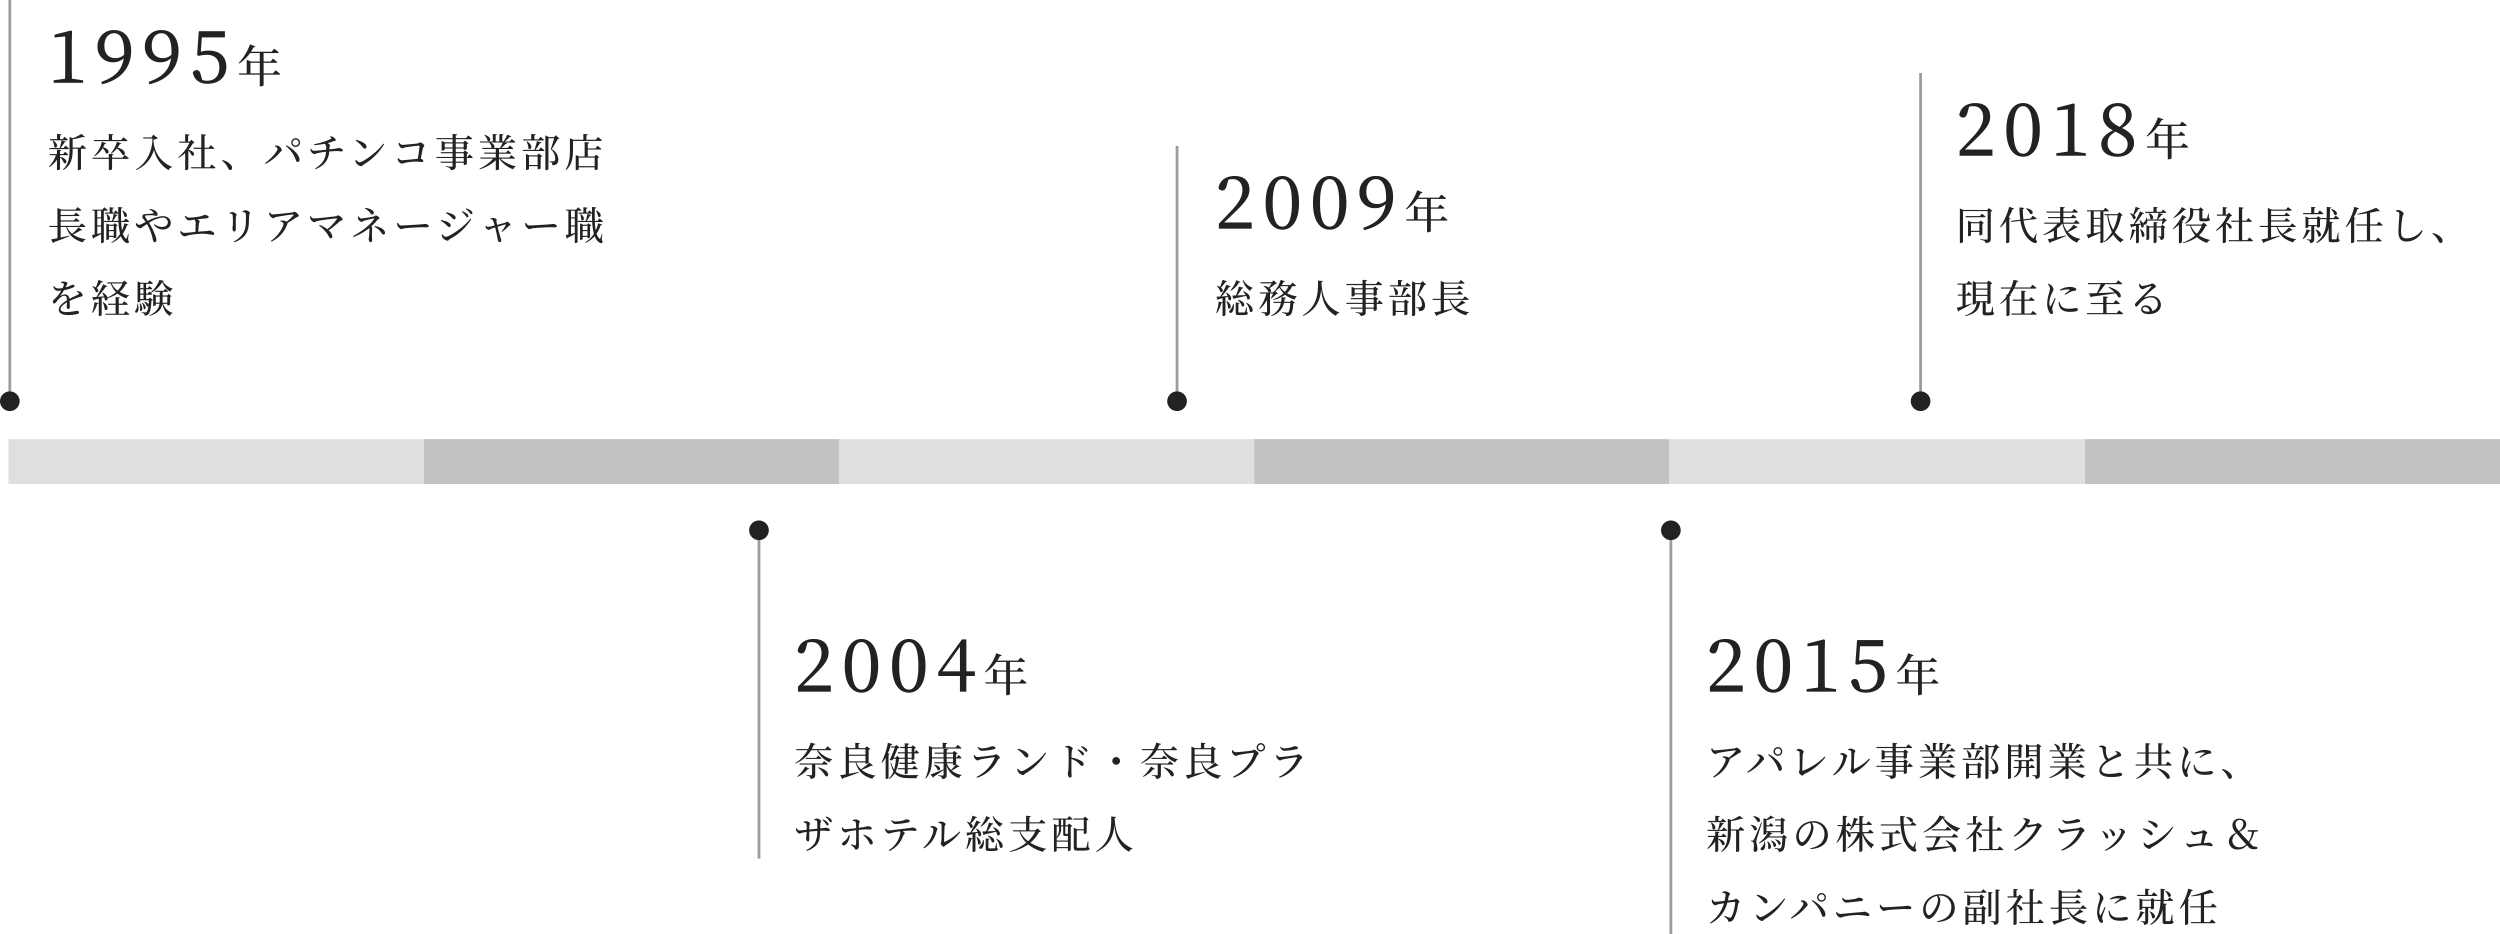 <svg xmlns="http://www.w3.org/2000/svg" width="891" height="333" viewBox="0 0 891 333">
  <g id="グループ_15539" data-name="グループ 15539" transform="translate(-353 -733.5)">
    <path id="パス_52934" data-name="パス 52934" d="M8.632-1.456C8.606-2.964,8.58-4.5,8.58-6.006v-8.268l.1-4.082-.39-.286-5.85,1.508v.988l3.8-.364v10.5c0,1.508-.026,3.042-.052,4.55L2.132-.884V0h10.5V-.884ZM24.076-8.788c-2.184,0-3.874-1.378-3.874-4.394,0-2.964,1.586-4.472,3.484-4.472,2.106,0,3.562,2.028,3.562,6.656,0,.338,0,.7-.026,1.014A4.374,4.374,0,0,1,24.076-8.788ZM19.344.546C26.6-1.17,29.744-5.9,29.744-11.336c0-4.576-2.262-7.436-5.954-7.436A5.664,5.664,0,0,0,17.758-12.9a5.316,5.316,0,0,0,5.512,5.59,5.216,5.216,0,0,0,3.822-1.456c-.572,4.03-2.912,6.708-7.956,8.424ZM40.95-8.788c-2.184,0-3.874-1.378-3.874-4.394,0-2.964,1.586-4.472,3.484-4.472,2.106,0,3.562,2.028,3.562,6.656,0,.338,0,.7-.026,1.014A4.374,4.374,0,0,1,40.95-8.788ZM36.218.546c7.254-1.716,10.4-6.448,10.4-11.882,0-4.576-2.262-7.436-5.954-7.436A5.664,5.664,0,0,0,34.632-12.9a5.316,5.316,0,0,0,5.512,5.59,5.216,5.216,0,0,0,3.822-1.456c-.572,4.03-2.912,6.708-7.956,8.424Zm18.72-16.718h8.216v-2.21H53.846l-.6,8.58.728.208a10.041,10.041,0,0,1,2.756-.364c2.756,0,4.446,1.56,4.446,4.524,0,2.86-1.534,4.706-4.368,4.706a5.778,5.778,0,0,1-1.742-.26L54.6-2.7C54.262-4.082,53.9-4.5,53.066-4.5a1.374,1.374,0,0,0-1.352.91c.572,2.626,2.418,3.952,5.3,3.952,4.03,0,6.656-2.444,6.656-6.084,0-3.692-2.522-5.746-6.214-5.746a9.566,9.566,0,0,0-2.886.416ZM72.264-3.344V-7.12h3.328v3.776Zm8.064,0H76.952V-7.12h4.432c.224,0,.4-.08.432-.24-.592-.528-1.536-1.264-1.536-1.264l-.832,1.056h-2.5v-3.024H81.9c.24,0,.4-.08.448-.256C81.688-11.44,80.7-12.16,80.7-12.16l-.9,1.1H72.44a17.794,17.794,0,0,0,.944-1.616.574.574,0,0,0,.656-.272L72.1-13.7a18.835,18.835,0,0,1-4.048,6.672l.208.176a14.192,14.192,0,0,0,3.856-3.744h3.472v3.024H72.456L70.92-8.192v4.848H68.152l.128.464h7.312V1.28h.24c.688,0,1.12-.3,1.12-.4V-2.88h5.5c.208,0,.384-.08.416-.256-.608-.56-1.648-1.328-1.648-1.328Z" transform="translate(370 763)" fill="#222"/>
    <path id="パス_52935" data-name="パス 52935" d="M.868,6.508H6.8c.2,0,.336-.07.378-.224-.448-.434-1.19-1.022-1.19-1.022l-.644.826H4.424V4.758c.336-.056.448-.182.476-.378L3.318,4.24V6.088H.77Zm.868.14A5.737,5.737,0,0,1,2.352,8.9c.84.84,1.918-.952-.448-2.324Zm5.46,3c.2,0,.336-.07.378-.224-.462-.434-1.232-1.05-1.232-1.05L5.7,9.238H4.578A15.11,15.11,0,0,0,5.964,7.264.456.456,0,0,0,6.468,7L4.942,6.55a18.935,18.935,0,0,1-.686,2.688H.518l.112.406ZM4.382,12.43v-.616H6.944c.2,0,.336-.07.378-.224-.448-.434-1.148-1.008-1.148-1.008l-.644.826H4.382V10.344c.308-.042.434-.182.448-.35L3.3,9.826v1.582H.658l.112.406H2.926A10.9,10.9,0,0,1,.49,15.846l.168.2A10.283,10.283,0,0,0,3.3,13.41v3.724h.21c.392,0,.868-.238.868-.35v-4.2a4.377,4.377,0,0,1,1.372,1.988c1.036.7,1.848-1.414-1.344-2.17Zm7.21-3.318H8.89V6.13A22.923,22.923,0,0,0,12.558,5.3c.364.112.6.1.728-.028L12,4.226A15.222,15.222,0,0,1,9.03,5.752L7.784,5.346V9.952c0,2.632-.308,5.082-2.352,6.986l.168.182c2.968-1.834,3.29-4.634,3.29-7.154V9.518h1.848v7.616h.182c.574,0,.938-.266.938-.35V9.518h1.414c.2,0,.336-.07.378-.224-.5-.476-1.33-1.134-1.33-1.134ZM16.52,6.8H28.056c.2,0,.336-.07.378-.224-.56-.49-1.442-1.148-1.442-1.148l-.8.966H22.946V4.73c.308-.056.42-.182.448-.35l-1.61-.154V6.4h-5.39Zm8.162.21a10.169,10.169,0,0,1-2.2,4.088l.14.168a8.2,8.2,0,0,0,2.058-1.862,6.787,6.787,0,0,1,1.918,2.24c1.176.63,1.736-1.666-1.666-2.548a11.044,11.044,0,0,0,.8-1.274c.308.028.434-.042.5-.2Zm-5.39.014A9.637,9.637,0,0,1,16.576,12l.14.182a8.235,8.235,0,0,0,2.856-2.87,4.274,4.274,0,0,1,1.148,1.75c1.05.742,1.9-1.3-.966-2.086a10.218,10.218,0,0,0,.574-1.19c.322.028.448-.056.518-.224Zm7.35,5.7h-3.7V11.87c.35-.056.476-.182.5-.378l-1.666-.168v1.4H15.946l.112.406h5.726v4h.224c.448,0,.938-.224.938-.336V13.13h5.6a.353.353,0,0,0,.378-.224c-.56-.49-1.484-1.19-1.484-1.19ZM36.988,5.458h-3l.1.406H37.3v.994c-.42,4.816-2.856,8.4-5.95,10.08l.14.2a11.1,11.1,0,0,0,6.4-7.294,11.059,11.059,0,0,0,5.222,7.308,1.341,1.341,0,0,1,1.176-1.008l.056-.168A10.383,10.383,0,0,1,37.73,6.844v-.63a2.358,2.358,0,0,0,1.526-.5L37.59,4.492Zm14.28.854-.686.644H50.05V4.842c.364-.056.49-.2.518-.392L48.986,4.3v2.66H46.83l.126.42h3.556A14.192,14.192,0,0,1,46.48,12.6l.168.168A12.5,12.5,0,0,0,49,11.044v6.09h.2c.546,0,.91-.28.91-.378V10.19a4.976,4.976,0,0,1,1.218,1.694c.994.6,1.652-1.26-1.148-2.044a10.488,10.488,0,0,0,1.54-2.268,1.078,1.078,0,0,0,.63-.154Zm6.468,9.772H55.9V9.56h3.122c.2,0,.336-.07.364-.224-.49-.476-1.3-1.12-1.3-1.12l-.7.924H55.9V4.9c.35-.056.476-.2.5-.406L54.74,4.324V9.14H51.954l.112.42H54.74v6.524H51.072l.1.406h8.246a.335.335,0,0,0,.364-.224c-.49-.476-1.33-1.148-1.33-1.148Zm4.382-2.31a6.522,6.522,0,0,1,2.2,2.7c.21.434.42.616.742.616a.656.656,0,0,0,.672-.728,1.578,1.578,0,0,0-.322-.938,5.2,5.2,0,0,0-3.136-1.862Zm26.25-4.9A1.554,1.554,0,1,0,86.814,7.32,1.55,1.55,0,0,0,88.368,8.874Zm0-2.618A1.064,1.064,0,1,1,87.3,7.32,1.064,1.064,0,0,1,88.368,6.256Zm-6.454,3.3c0,.98-2.548,3.752-4.466,5.068l.2.28a15.971,15.971,0,0,0,5.194-4.158c.28-.336.616-.49.616-.784a2.19,2.19,0,0,0-1.5-1.54,3.291,3.291,0,0,0-.9-.028l-.084.252C81.382,8.86,81.914,9.224,81.914,9.56Zm7.84,3.738c-.168-1.792-2.562-3.948-4.662-5l-.2.266a10.79,10.79,0,0,1,3.472,4.76c.21.6.336.938.756.924C89.516,14.25,89.81,13.858,89.754,13.3ZM100.618,5.22c.532.434.546.63.294.812a24.849,24.849,0,0,1-5.978,1.862l.07.35a32.282,32.282,0,0,0,3.752-.5,1.743,1.743,0,0,1,.5,1.484v.63c-1.162.126-3.5.392-4.424.392-.378,0-.63-.294-.966-.728l-.224.07a2.382,2.382,0,0,0,.14.784c.168.378.77,1.022,1.148,1.022A4.614,4.614,0,0,0,96,11.114a28.275,28.275,0,0,1,3.22-.532c-.224,2.632-1.288,4.34-3.906,5.95l.2.252c3.122-1.274,4.606-3.36,4.844-6.3.952-.084,2.156-.14,2.8-.14.728,0,1.316.126,1.568.126.308,0,.448-.14.448-.434,0-.448-.812-.77-1.456-.77-.252,0-.378.1-1.26.224-.434.07-1.232.154-2.058.238V9.35c0-.644.2-.756.2-1.064,0-.182-.406-.532-.868-.77a17.142,17.142,0,0,0,2.128-.7c.336-.126.84-.1.84-.364s-.35-.658-.616-.868a3.018,3.018,0,0,0-1.288-.546Zm9.128,1.414a9.277,9.277,0,0,1,2.422,2.212c.35.448.574.63.868.63a.6.6,0,0,0,.6-.644c0-1.19-2.03-2.1-3.724-2.478Zm1.428,7.7c-.462,0-.924-.476-1.316-.91l-.21.14a3.012,3.012,0,0,0,.28,1.022,2.807,2.807,0,0,0,1.792,1.162c.336,0,.5-.378.826-.574A20.773,20.773,0,0,0,119.91,7.88l-.308-.2C117.6,10.6,112.378,14.334,111.174,14.334Zm13.9-6.86a2.445,2.445,0,0,0,.126.8c.126.406.784,1.106,1.19,1.106.28,0,.616-.266,1.022-.35.952-.2,4.354-.6,4.956-.6.112,0,.168.042.154.154-.056.8-.364,2.9-.616,4.522-1.6.126-5.124.518-5.684.518a1.781,1.781,0,0,1-1.26-.784l-.238.126a2.877,2.877,0,0,0,.21.868,2,2,0,0,0,1.288,1.008,11.4,11.4,0,0,0,1.274-.35,20.314,20.314,0,0,1,3.612-.392c1.078,0,1.736.14,2.184.14.406,0,.574-.112.574-.364,0-.322-.364-.672-.91-.784.308-1.526.616-3.122.77-3.794.1-.406.49-.56.49-.9,0-.406-1.092-1.148-1.512-1.148-.294,0-.392.322-.924.378-.826.112-4.69.5-5.4.5-.49,0-.728-.406-1.05-.756Zm23.212,6.65h-2.856v-1.3h2.856Zm-2.856-3h2.856v1.3h-2.856Zm-3.934-2.1v-1.4h2.8v1.4Zm6.762-1.4v1.4h-2.828v-1.4Zm1.372,4.8h-.252V11.31a1.156,1.156,0,0,0,.56-.266l-1.232-.938-.56.616h-2.716V9.434h2.828v.49h.182a1.705,1.705,0,0,0,.952-.322V7.81a1.156,1.156,0,0,0,.56-.266l-1.26-.938-.574.616h-2.688V6.116h5.5c.2,0,.322-.07.364-.224-.532-.476-1.414-1.134-1.414-1.134l-.77.938h-3.682V4.772c.336-.042.476-.182.5-.378L144.3,4.212V5.7h-5.8l.112.42H144.3V7.222h-2.7l-1.2-.5v3.458h.154c.462,0,.952-.238.952-.336V9.434h2.8v1.288H140.07l.126.406h4.1v1.3h-5.824l.126.392h5.7v1.3h-4.312l.112.406h4.2v1.064c0,.224-.084.308-.378.308-.336,0-2.086-.126-2.086-.126V16a2.917,2.917,0,0,1,1.414.406,1.023,1.023,0,0,1,.392.742c1.6-.14,1.792-.658,1.792-1.5V14.53h2.856v.784h.154a1.49,1.49,0,0,0,.938-.35V12.822h1.764a.335.335,0,0,0,.364-.224c-.448-.434-1.218-1.092-1.218-1.092ZM155.6,4.674a3.891,3.891,0,0,1,1.19,2.016c.98.756,1.862-1.288-1.036-2.128Zm6.552,2.632a13.961,13.961,0,0,1-.938,1.89H159c.392-.336.322-1.274-1.106-1.89Zm4,5.754c.2,0,.336-.07.378-.224-.518-.434-1.316-1.05-1.316-1.05l-.714.868h-3.668V11.282h4c.21,0,.322-.07.364-.21-.462-.42-1.2-.98-1.2-.98l-.644.8h-2.52V9.6h4.746a.335.335,0,0,0,.364-.224c-.49-.434-1.26-1.022-1.26-1.022l-.7.84h-2.3a10.9,10.9,0,0,0,1.47-1.372c.308.014.49-.084.546-.252l-.854-.266h3.458c.2,0,.322-.07.364-.224-.49-.42-1.288-1.008-1.288-1.008l-.686.84h-1.834a13.784,13.784,0,0,0,1.862-1.652.481.481,0,0,0,.546-.21l-1.484-.532a14.314,14.314,0,0,1-1.316,2.394h-.462V4.744c.308-.056.406-.182.434-.364l-1.456-.14V6.914h-1.33V4.73c.308-.042.42-.168.448-.35l-1.456-.14V6.914H154l.1.392h3.234a3.647,3.647,0,0,1,.9,1.834l.07.056h-3.472l.126.406H159.7V10.89h-4.186l.112.392H159.7v1.372h-5.544l.126.406h4.452a14.472,14.472,0,0,1-4.844,3.556l.126.21a14.233,14.233,0,0,0,5.684-3.22v3.528h.182a1.221,1.221,0,0,0,.952-.308V13.06h.1a10.436,10.436,0,0,0,4.984,3.794,1.156,1.156,0,0,1,.882-.9l.028-.154a12.711,12.711,0,0,1-5.488-2.744Zm3.388-6.5H176.5c.2,0,.336-.07.378-.224-.476-.448-1.26-1.064-1.26-1.064l-.7.882h-1.47V4.772c.35-.042.476-.182.5-.378l-1.624-.154V6.158h-2.884Zm1.106.378a6.171,6.171,0,0,1,.686,2.492c.882.882,2-1.064-.5-2.548Zm.882,8.358V12.262h3.08V15.3Zm2.94-3.444H171.6l-1.134-.5v5.726h.168c.448,0,.9-.252.9-.35V15.706h3.08v1.148h.168a1.614,1.614,0,0,0,.91-.294v-4.1a1.043,1.043,0,0,0,.588-.28l-1.26-.966Zm.574-1.932h-1.218a22.776,22.776,0,0,0,1.624-2.408c.294.014.476-.1.532-.266l-1.61-.462c-.21.924-.574,2.212-.882,3.136H169.26l.112.406h7.294c.2,0,.322-.07.364-.224-.49-.448-1.288-1.078-1.288-1.078ZM181.118,4.7l-.672.672H178.64l-1.274-.644V17.148h.182c.546,0,.91-.28.91-.378v-11h2.03c-.308,1.19-.868,2.954-1.218,3.906a4.455,4.455,0,0,1,1.61,3.276c0,.574-.154.868-.406.994a.638.638,0,0,1-.364.084h-1.274v.21a1.878,1.878,0,0,1,.826.266,1.607,1.607,0,0,1,.2.9c1.582-.056,2.128-.77,2.128-2.17a4.409,4.409,0,0,0-2.366-3.6,34.892,34.892,0,0,0,2.114-3.556c.322,0,.518-.042.63-.168Zm13.818,7.966V15.72h-5.684V12.668Zm.308-3.262h-2.758V7.7c.35-.07.49-.2.518-.406l-1.638-.154v5.124h-1.96l-1.218-.5v5.376h.182c.546,0,.882-.224.882-.308v-.7h5.684v.924h.182a1.161,1.161,0,0,0,.91-.294V12.738a.786.786,0,0,0,.532-.238l-1.134-.868-.532.63h-2.408V9.8h4.466c.2,0,.336-.07.378-.21-.518-.476-1.358-1.148-1.358-1.148Zm.112-3.094H192V4.758c.364-.042.49-.182.518-.378l-1.61-.154V6.312h-3.5l-1.288-.532V9.742c0,2.492-.154,5.11-1.54,7.224l.2.14c2.268-2.044,2.436-5.054,2.436-7.378V6.718h9.94c.2,0,.322-.07.364-.224-.518-.5-1.4-1.19-1.4-1.19ZM11,37.534a18.6,18.6,0,0,1-2.3,2.282,6.181,6.181,0,0,1-1.834-2.408H13.09c.182,0,.336-.07.364-.224-.518-.462-1.372-1.078-1.372-1.078l-.742.9H4.62v-1.54h6.342c.2,0,.336-.07.378-.224-.49-.448-1.26-1.022-1.26-1.022l-.7.826H4.62V33.516h6.342c.2,0,.336-.07.378-.224-.49-.434-1.26-1.022-1.26-1.022l-.7.826H4.62V31.6h7c.2,0,.322-.056.364-.21-.5-.462-1.344-1.092-1.344-1.092l-.714.91H4.886l-1.414-.588V37H.532l.126.406H3.472V41.4c-.98.2-1.778.35-2.282.434l.756,1.316a.521.521,0,0,0,.308-.35c2.492-.882,4.228-1.582,5.488-2.114l-.042-.21c-1.078.238-2.128.476-3.08.672V37.408H6.566c.966,3.038,2.968,4.606,5.978,5.474a1.3,1.3,0,0,1,.966-.966v-.154a11.2,11.2,0,0,1-4.494-1.708A21.869,21.869,0,0,0,11.8,38.57c.294.1.42.056.532-.084Zm15.568-5.922a5.329,5.329,0,0,1,.728,2.044c.854.756,1.862-.938-.574-2.114ZM19.026,33.95H17.668V31.612h1.358Zm-1.358,3.276h1.358v2.338c-.476.112-.938.21-1.358.308Zm1.358-.392H17.668V34.342h1.358Zm2.016-5.222c.2,0,.336-.07.364-.21-.476-.434-1.246-1.036-1.246-1.036l-.672.854H15.876l.112.392h.742v8.47c-.392.084-.714.14-.938.182l.392,1.316a.5.5,0,0,0,.336-.336c1.008-.49,1.848-.952,2.506-1.3v3.192h.154c.5,0,.826-.238.826-.322v-11.2Zm2.492,5.362v1.5H21.826v-1.5ZM21.826,40.53V38.864h1.708V40.53Zm1.708.42v.434h.14a1.27,1.27,0,0,0,.784-.28V37.086a.8.8,0,0,0,.462-.238l-1.022-.8-.49.518H21.9L20.9,36.12v5.894h.154c.392,0,.77-.224.77-.322V40.95Zm5.138-5.334c.2,0,.322-.07.364-.224-.462-.434-1.218-1.05-1.218-1.05l-.658.868H26.152c-.042-1.358-.028-2.842,0-4.382.364-.056.49-.21.518-.392l-1.54-.182v2.072c-.392-.392-.924-.84-.924-.84l-.574.756H23.1V30.87c.322-.042.448-.168.476-.364l-1.5-.154v1.89h-1.75l.112.406h4.438a.536.536,0,0,0,.266-.07c0,.924.014,1.792.056,2.632H23.254a9.263,9.263,0,0,0,1.162-1.834.462.462,0,0,0,.49-.294l-1.414-.322a13.857,13.857,0,0,1-.588,2.45h-2.87l.112.406h5.068a20.3,20.3,0,0,0,.6,4.214,9.145,9.145,0,0,1-3.122,3.038l.126.2A9.087,9.087,0,0,0,26.1,40.67a5.026,5.026,0,0,0,1.162,1.848c.448.448,1.232.882,1.61.462.14-.168.084-.42-.238-.966l.2-2.156-.168-.028a10.568,10.568,0,0,1-.532,1.6c-.112.266-.154.28-.336.084a4.189,4.189,0,0,1-1.008-1.736,11.538,11.538,0,0,0,1.456-3.024c.364.014.476-.084.532-.252l-1.456-.42a11.532,11.532,0,0,1-.826,2.52,22.366,22.366,0,0,1-.322-2.982Zm-7.728-2.772a6.416,6.416,0,0,1,.364,1.974c.728.812,1.806-.7-.182-2.03Zm15.3-1.554a2.3,2.3,0,0,1,1.456.98c.1.21.042.308-.154.336-.392.042-1.456.112-2.534.2-.448.028-1.134-.056-1.26.756-.112.532.2.784.462,1.12.2.238.42.532.7.938-.378.182-.756.378-1.134.574a3.243,3.243,0,0,1-1.232.448c-.322,0-.6-.322-.826-.644l-.266.126a1.36,1.36,0,0,0,.2.91,1.943,1.943,0,0,0,1.288.812c.42,0,.616-.308,1.26-.728.378-.252.784-.5,1.19-.756a18.339,18.339,0,0,1,1.666,3.85c.266.9.392,1.666.5,2,.126.434.308.6.574.6.378,0,.6-.308.6-.756a6.588,6.588,0,0,0-.5-1.932,28.7,28.7,0,0,0-2.1-4.228,10.689,10.689,0,0,1,4.788-1.862,1.742,1.742,0,0,1,1.9,1.666c0,1.05-.84,1.68-2.016,1.68a4.142,4.142,0,0,1-2.73-.994l-.238.21A3.942,3.942,0,0,0,40.908,38.3c1.652,0,2.954-.868,2.954-2.352,0-1.386-1.12-2.422-2.884-2.422A13.13,13.13,0,0,0,35.7,35.224a5.533,5.533,0,0,1-.994-1.582c0-.28.182-.35.574-.392a16.713,16.713,0,0,1,2.534.014c.35.042.63.168.882.168.28,0,.448-.154.448-.5a1.527,1.527,0,0,0-.448-1.022,3.335,3.335,0,0,0-2.352-.9Zm12.572,2.24a3.21,3.21,0,0,0,.574.966,1.349,1.349,0,0,0,.924.56c.378,0,1.078-.14,2.016-.28a1.872,1.872,0,0,1,.406,1.288c0,.658-.042,2.1-.1,3.108-1.806.168-3.472.336-3.948.336a1.572,1.572,0,0,1-1.176-.7l-.238.1a1.78,1.78,0,0,0,.168.826c.168.336.868,1.022,1.316,1.022a7.227,7.227,0,0,0,1.232-.364,25.857,25.857,0,0,1,5.824-.574,25.675,25.675,0,0,1,3.038.406.435.435,0,0,0,.49-.462c0-.518-1.19-1.078-1.806-1.078a7.532,7.532,0,0,1-1.022.182c-.826.042-1.834.126-2.856.21.056-.98.154-2.156.224-2.758.056-.406.252-.658.252-.91,0-.28-.378-.546-.854-.756,1.358-.14,2.982-.294,3.514-.364.42-.056.574-.238.574-.5,0-.35-.91-.714-1.5-.714a7.088,7.088,0,0,1-2.31.686,25.3,25.3,0,0,1-3.094.322,2.216,2.216,0,0,1-1.428-.686Zm22.848,2.884c.042-.854.112-2.38.14-3.206.028-.448.28-.532.28-.854s-1.008-.924-1.568-.924a2.62,2.62,0,0,0-1.05.364l.014.266a2.969,2.969,0,0,1,.84.224c.252.14.28.322.294.588a29.811,29.811,0,0,1-.028,3.514c-.182,2.842-1.526,4.7-4.228,6.16l.168.28C69.776,41.692,71.5,39.69,71.666,36.414Zm-6.02-3.626c.224.112.252.224.28.546.07.532.084,1.932.084,2.59-.014,1.092-.154,1.61-.154,1.974,0,.6.294,1.12.658,1.12.308,0,.532-.21.532-.8,0-.686-.028-3.584.014-4.2.042-.532.252-.686.252-.98,0-.392-.98-.952-1.526-.952a2.726,2.726,0,0,0-.9.2v.266A4.023,4.023,0,0,1,65.646,32.788Zm13.272-.518a2.415,2.415,0,0,0,.168.924,2.041,2.041,0,0,0,1.288,1.078c.364,0,.42-.294.966-.42,1.526-.308,5.362-.9,6.02-.9.28,0,.35.056.182.322A12.436,12.436,0,0,1,85.134,35.5a3.11,3.11,0,0,0-1.232-.392,3.931,3.931,0,0,0-.91,0l-.07.266c.6.224,1.12.448,1.12.882,0,.938-1.764,4.34-4.522,6.076l.224.28a10.8,10.8,0,0,0,5.712-6.426.592.592,0,0,0,.042-.252,31.655,31.655,0,0,0,3.038-1.9c.322-.224.938-.28.938-.658,0-.448-1.106-1.414-1.526-1.414-.266,0-.42.21-.784.266-.854.126-6.048.7-7.056.7-.42,0-.6-.308-.91-.728Zm14.574,1.4a2.417,2.417,0,0,0,.2.938c.2.434.868,1.078,1.33,1.078.308,0,.616-.322.952-.392,1.232-.28,5.474-.868,6.958-.966.182,0,.252.1.14.266a17.928,17.928,0,0,1-3.4,3.6,10.679,10.679,0,0,0-2.772-1.54l-.182.252A11.324,11.324,0,0,1,98.84,38.85c1.484,1.652,1.442,2.6,2,2.6a.577.577,0,0,0,.6-.616,3.324,3.324,0,0,0-1.3-2.254,38.939,38.939,0,0,0,3.948-3.206c.462-.392,1.036-.252,1.036-.686,0-.476-1.162-1.428-1.652-1.428-.266,0-.448.28-.756.322-1.162.14-6.678.77-7.924.77-.476,0-.742-.434-1.05-.8Zm19.558-2.884a6.57,6.57,0,0,1,1.778,1.47c.308.42.448.7.812.7a.6.6,0,0,0,.6-.6c0-.994-1.582-1.568-3.038-1.792Zm-2.492,2.9a2.862,2.862,0,0,0,.126.938,1.774,1.774,0,0,0,1.2.966c.364,0,.448-.308.9-.434.742-.2,2.912-.742,3.4-.784.182-.028.2.028.1.2-1.12,1.96-4.648,4.62-7.49,6.062l.182.322a19.657,19.657,0,0,0,5.656-3.192,4.084,4.084,0,0,1,.028.462c0,.742-.07,2.17-.126,2.562a7.86,7.86,0,0,0-.126.924c0,.378.224,1.106.658,1.106.462,0,.56-.392.56-.728s-.056-.882-.056-1.344c0-2.156.07-2.688.07-3.038a.814.814,0,0,0-.322-.532,16.341,16.341,0,0,0,2.17-2.282c.168-.224.77-.322.77-.63s-.938-.98-1.33-.98c-.224,0-.294.252-.756.378a39.04,39.04,0,0,1-4.438.7c-.42,0-.686-.42-.938-.742Zm5.88,3.612a6.728,6.728,0,0,1,2.548,2.282c.266.392.42.518.714.518a.526.526,0,0,0,.532-.546c0-1.232-1.666-2.156-3.654-2.492Zm8.106-1.288a2.283,2.283,0,0,0,.112.868c.21.532.924,1.288,1.358,1.288s.616-.238,1.484-.336c1.05-.126,4.76-.336,5.684-.336.9,0,1.386.028,1.89.028s.714-.168.714-.448c0-.448-.658-.742-1.288-.742-.35,0-.812.084-1.75.154-.7.056-5.418.364-6.734.364-.63,0-.868-.42-1.19-.924Zm24.976-2.044a.4.4,0,0,0,.42-.42,1.17,1.17,0,0,0-.476-.826,5.008,5.008,0,0,0-1.68-.952l-.182.224a7.185,7.185,0,0,1,1.274,1.358C149.156,33.7,149.31,33.964,149.52,33.964Zm1.47-1.12a.368.368,0,0,0,.378-.406,1.149,1.149,0,0,0-.518-.854,5.243,5.243,0,0,0-1.666-.826l-.168.224a7.74,7.74,0,0,1,1.274,1.232C150.584,32.564,150.752,32.844,150.99,32.844Zm-7.56.658c.742.616,1.008,1.176,1.47,1.176a.521.521,0,0,0,.5-.546c0-.6-.546-1.064-1.5-1.47a13.394,13.394,0,0,0-1.82-.518l-.14.308A8.931,8.931,0,0,1,143.43,33.5Zm-1.512,7.392c-.49,0-.938-.49-1.288-.91l-.21.126a2.622,2.622,0,0,0,.308,1.064,2.84,2.84,0,0,0,1.722,1.106c.406,0,.56-.392.882-.588a20.028,20.028,0,0,0,7.644-7.126l-.294-.2C148.19,37.7,143.066,40.894,141.918,40.894Zm-.224-4.578c.7.56.938,1.092,1.442,1.092a.487.487,0,0,0,.5-.518c0-.63-.644-1.148-1.54-1.47a13.306,13.306,0,0,0-1.876-.5l-.126.294A8.884,8.884,0,0,1,141.694,36.316Zm16.128-1.722c.448.084.756.2.882.462a11.593,11.593,0,0,1,.574,1.806,15.68,15.68,0,0,1-2.338.5c-.336,0-.518-.238-.714-.434l-.154.07a2.724,2.724,0,0,0,.084.672,1.5,1.5,0,0,0,1.05.77c.266,0,.434-.252.868-.434.224-.084.826-.28,1.386-.462.35,1.3.784,3.346.924,4.34.056.518.336.9.784.9.336,0,.49-.2.49-.546a5.02,5.02,0,0,0-.266-1.05c-.224-.728-.714-2.464-1.064-3.892,1.008-.294,2.324-.686,2.8-.8.154-.028.21,0,.14.154a12.086,12.086,0,0,1-1.526,2.366l.168.154a15.715,15.715,0,0,0,2.394-2.086c.182-.2.6-.21.6-.462,0-.364-.8-1.092-1.218-1.092-.168,0-.35.238-.588.322-.42.126-1.932.532-2.926.8-.112-.49-.2-.994-.224-1.19a5.36,5.36,0,0,1,.056-.742c0-.294-.826-.532-1.288-.532a2.491,2.491,0,0,0-.924.224Zm12.362,1.414a2.283,2.283,0,0,0,.112.868c.21.532.924,1.288,1.358,1.288s.616-.238,1.484-.336c1.05-.126,4.76-.336,5.684-.336.9,0,1.386.028,1.89.028s.714-.168.714-.448c0-.448-.658-.742-1.288-.742-.35,0-.812.084-1.75.154-.7.056-5.418.364-6.734.364-.63,0-.868-.42-1.19-.924Zm25.228-4.4a5.329,5.329,0,0,1,.728,2.044c.854.756,1.862-.938-.574-2.114Zm-7.546,2.338h-1.358V31.612h1.358Zm-1.358,3.276h1.358v2.338c-.476.112-.938.21-1.358.308Zm1.358-.392h-1.358V34.342h1.358Zm2.016-5.222c.2,0,.336-.07.364-.21-.476-.434-1.246-1.036-1.246-1.036l-.672.854h-3.612l.112.392h.742v8.47c-.392.084-.714.14-.938.182l.392,1.316a.5.5,0,0,0,.336-.336c1.008-.49,1.848-.952,2.506-1.3v3.192h.154c.5,0,.826-.238.826-.322v-11.2Zm2.492,5.362v1.5h-1.708v-1.5Zm-1.708,3.556V38.864h1.708V40.53Zm1.708.42v.434h.14a1.27,1.27,0,0,0,.784-.28V37.086a.8.8,0,0,0,.462-.238l-1.022-.8-.49.518h-1.512l-.994-.448v5.894h.154c.392,0,.77-.224.77-.322V40.95Zm5.138-5.334c.2,0,.322-.07.364-.224-.462-.434-1.218-1.05-1.218-1.05L196,35.21h-1.008c-.042-1.358-.028-2.842,0-4.382.364-.056.49-.21.518-.392l-1.54-.182v2.072c-.392-.392-.924-.84-.924-.84l-.574.756h-.532V30.87c.322-.042.448-.168.476-.364l-1.5-.154v1.89h-1.75l.112.406h4.438a.536.536,0,0,0,.266-.07c0,.924.014,1.792.056,2.632h-1.946a9.263,9.263,0,0,0,1.162-1.834.462.462,0,0,0,.49-.294l-1.414-.322a13.857,13.857,0,0,1-.588,2.45h-2.87l.112.406h5.068a20.3,20.3,0,0,0,.6,4.214,9.145,9.145,0,0,1-3.122,3.038l.126.2a9.087,9.087,0,0,0,3.276-2.394,5.026,5.026,0,0,0,1.162,1.848c.448.448,1.232.882,1.61.462.14-.168.084-.42-.238-.966l.2-2.156-.168-.028a10.567,10.567,0,0,1-.532,1.6c-.112.266-.154.28-.336.084a4.189,4.189,0,0,1-1.008-1.736,11.538,11.538,0,0,0,1.456-3.024c.364.014.476-.084.532-.252l-1.456-.42a11.532,11.532,0,0,1-.826,2.52,22.366,22.366,0,0,1-.322-2.982Zm-7.728-2.772a6.416,6.416,0,0,1,.364,1.974c.728.812,1.806-.7-.182-2.03ZM10.332,60.454a2.009,2.009,0,0,1,.686.49c.2.21.168.35-.07.49-.784.42-2.128.98-3.22,1.568-.154-.994-.7-1.582-1.568-1.582a3.292,3.292,0,0,0-1.54.5c-.1.056-.14-.014-.084-.1a15.078,15.078,0,0,0,1.26-1.89,15.268,15.268,0,0,0,3.346-1.008c.294-.154.42-.294.42-.49,0-.336-.336-.448-.7-.448-.21,0-.308.14-.868.378a13.9,13.9,0,0,1-1.652.56c.168-.322.336-.658.448-.882.14-.294.252-.406.252-.6,0-.378-.98-.6-1.456-.6a2.533,2.533,0,0,0-.854.182l-.014.238a3.293,3.293,0,0,1,.812.252c.266.126.294.252.224.49a6,6,0,0,1-.42,1.162,7.228,7.228,0,0,1-1.288.14,2.125,2.125,0,0,1-1.862-.84l-.266.154c.5,1.106.756,1.526,1.89,1.526a8.781,8.781,0,0,0,1.036-.07,12.666,12.666,0,0,1-1.918,2.548c-.616.63-1.12.952-1.106,1.372s.2.686.532.672c.392-.014.8-.742,1.288-1.288.56-.63,1.484-1.47,2.24-1.47.714,0,.938.434.98,1.6-1.568.994-2.912,2.142-2.912,3.29s.868,1.988,3.5,1.988a13.849,13.849,0,0,0,3.136-.378c.476-.14.574-.322.574-.588,0-.364-.35-.532-.91-.532a20.875,20.875,0,0,1-3.514.448c-1.344,0-2.142-.364-2.142-1.078,0-.8.98-1.652,2.268-2.408-.014.714-.07,1.4-.07,1.75a.543.543,0,0,0,.574.6c.336,0,.518-.252.518-.63,0-.476-.014-1.414-.07-2.212a27.27,27.27,0,0,1,3.864-1.484c.588-.168.8-.2.8-.5a1.8,1.8,0,0,0-.84-1.2,2.525,2.525,0,0,0-1.148-.35ZM18.1,56.24c-.28.924-.63,1.946-.938,2.7a4.063,4.063,0,0,0-1.12-.434l-.14.112a4.337,4.337,0,0,1,1.218,1.932c.756.532,1.414-.532.378-1.386a16.011,16.011,0,0,0,1.652-2.072.5.5,0,0,0,.532-.266ZM16.058,67.986a8.909,8.909,0,0,0,1.568-3.136c.308,0,.462-.14.5-.294l-1.428-.35a15.692,15.692,0,0,1-.868,3.668ZM26.642,57.528a8.279,8.279,0,0,1-1.722,2.548,6.75,6.75,0,0,1-2.142-2.548Zm2.394,4.284a11.347,11.347,0,0,1-3.4-1.274,8.836,8.836,0,0,0,2.226-2.884c.336-.014.49-.056.588-.168l-1.12-1.008-.672.644h-5.5l.126.406h1.19a7.886,7.886,0,0,0,1.876,3.094,11.407,11.407,0,0,1-3.052,1.862,3.041,3.041,0,0,0-1.68-1.694l-.168.084a7.544,7.544,0,0,1,.6,1.26c-.784.056-1.554.112-2.226.168a34.482,34.482,0,0,0,2.9-3.626c.308.042.5-.056.56-.224l-1.526-.616a45.224,45.224,0,0,1-2.38,4.494c-.616.042-1.134.07-1.47.07l.42,1.2a.511.511,0,0,0,.35-.294c.56-.126,1.064-.252,1.526-.364V69.12h.168c.532,0,.868-.238.868-.322V62.68c.336-.084.644-.168.91-.252a3.548,3.548,0,0,1,.182.966c.532.476,1.078.056,1.022-.644a12.089,12.089,0,0,0,3.528-1.638,9.736,9.736,0,0,0,3.22,1.736,1.169,1.169,0,0,1,.91-.882Zm-9.45,2.422A6.3,6.3,0,0,1,20.3,66.8c.91.882,2-1.092-.532-2.618ZM27.1,68.308H25.326V65.144h2.856c.2,0,.336-.07.378-.224-.49-.448-1.288-1.064-1.288-1.064l-.686.868h-1.26V62.848c.294-.056.392-.168.42-.336l-1.554-.154v2.366h-2.7l.112.42h2.59v3.164h-3.71l.112.392h8.134c.21,0,.336-.056.378-.21-.49-.462-1.3-1.092-1.3-1.092Zm4.83-3.57a4,4,0,0,1-.616,2.394c-.77,1.176,1.806,1.61.826-2.394Zm.8-.1a6.536,6.536,0,0,1,.14,2.52c.588.756,1.5-.784.084-2.576Zm.826-.21a5.352,5.352,0,0,1,.658,2.1c.63.63,1.4-.812-.476-2.17Zm4.97-.056V62.218h1.414V63.38c0,.336-.014.672-.042.994Zm4.1-2.156v2.156H40.922q.042-.5.042-1.008V62.218Zm0,2.562v.588h.154a1.18,1.18,0,0,0,.84-.266V62.288c.28-.056.42-.126.49-.238l-1.05-.8-.476.56H40.964V60.524h1.61a.316.316,0,0,0,.336-.21c-.392-.392-1.036-.9-1.036-.9l-.56.7h-3.15l.112.406h1.666v1.288H38.7l-1.12-.462v4.172h.154c.5,0,.8-.2.8-.28V64.78h1.316c-.266,1.6-1.148,2.982-3.584,4.13l.126.182c3.15-1.008,4.172-2.562,4.466-4.27.462,2.072,1.246,3.472,2.758,4.3a1.154,1.154,0,0,1,.826-.966L44.464,68a5.221,5.221,0,0,1-3.332-3.22Zm-8.484-1.694H32.984v-1.54h1.162Zm0-5.418V59.18H32.984V57.668Zm0,3.472H32.984V59.586h1.162Zm5.67-4.872a9.874,9.874,0,0,1-3.164,4.424l.112.168c-.294-.238-.546-.448-.546-.448l-.56.728H35.07V59.586h1.876c.182,0,.308-.07.336-.224a12.311,12.311,0,0,0-1.022-.9l-.56.714h-.63V57.668h2.072a.342.342,0,0,0,.364-.21c-.448-.42-1.176-.98-1.176-.98l-.63.8H33.152l-1.12-.49v7.448h.154a.924.924,0,0,0,.8-.308v-.42H36.05c-.028.574-.07,1.092-.112,1.554a1.9,1.9,0,0,0-1.372-1.008l-.168.112a2.91,2.91,0,0,1,.91,1.47.391.391,0,0,0,.56-.028,4.134,4.134,0,0,1-.616,2.114.69.69,0,0,1-.476.126c-.252,0-.882-.042-1.288-.084v.252a1.653,1.653,0,0,1,.854.308.8.8,0,0,1,.2.644,1.928,1.928,0,0,0,1.3-.434c.588-.5.966-1.96,1.134-4.914a.948.948,0,0,0,.546-.21l-1.064-.868-.518.546H35.07v-1.54H36.9c.2,0,.308-.07.35-.224-.14-.14-.322-.308-.49-.448A9.4,9.4,0,0,0,40.81,57.01a6.971,6.971,0,0,0,2.87,3.5,1.2,1.2,0,0,1,.784-.952l.028-.182a6.941,6.941,0,0,1-3.486-2.52c.294-.028.434-.1.462-.238Z" transform="translate(370 777)" fill="#222"/>
    <path id="パス_52936" data-name="パス 52936" d="M3.276-2.21C4.576-3.432,5.8-4.6,6.6-5.382,10.972-9.516,12.3-11.466,12.3-13.91c0-2.86-1.638-4.862-5.3-4.862-2.834,0-5.33,1.4-5.72,4.316a1.515,1.515,0,0,0,1.378.858c.728,0,1.222-.494,1.56-1.794l.572-2.08a7.156,7.156,0,0,1,1.534-.182C8.45-17.654,9.8-16.12,9.8-13.78c0,2.288-1.2,4.5-4.082,7.514-1.248,1.3-2.756,2.938-4.316,4.5V0H13.1V-2.21ZM20.592-9.178c0-6.708,1.638-8.476,3.458-8.476,1.742,0,3.38,1.794,3.38,8.476s-1.638,8.45-3.38,8.45C22.23-.728,20.592-2.5,20.592-9.178Zm3.458-9.594c-3.068,0-5.98,2.6-5.98,9.594,0,7.02,2.912,9.542,5.98,9.542,2.99,0,5.928-2.522,5.928-9.542C29.978-16.172,27.04-18.772,24.05-18.772ZM37.466-9.178c0-6.708,1.638-8.476,3.458-8.476,1.742,0,3.38,1.794,3.38,8.476s-1.638,8.45-3.38,8.45C39.1-.728,37.466-2.5,37.466-9.178Zm3.458-9.594c-3.068,0-5.98,2.6-5.98,9.594,0,7.02,2.912,9.542,5.98,9.542,2.99,0,5.928-2.522,5.928-9.542C46.852-16.172,43.914-18.772,40.924-18.772ZM52.832-7.228l6.292-8.762v8.762Zm11.6,0H61.412V-18.616H59.826L51.4-6.942v1.378h7.722V0h2.288V-5.564h3.016Zm7.836,3.884V-7.12h3.328v3.776Zm8.064,0H76.952V-7.12h4.432c.224,0,.4-.08.432-.24-.592-.528-1.536-1.264-1.536-1.264l-.832,1.056h-2.5v-3.024H81.9c.24,0,.4-.08.448-.256C81.688-11.44,80.7-12.16,80.7-12.16l-.9,1.1H72.44a17.794,17.794,0,0,0,.944-1.616.574.574,0,0,0,.656-.272L72.1-13.7a18.835,18.835,0,0,1-4.048,6.672l.208.176a14.192,14.192,0,0,0,3.856-3.744h3.472v3.024H72.456L70.92-8.192v4.848H68.152l.128.464h7.312V1.28h.24c.688,0,1.12-.3,1.12-.4V-2.88h5.5c.208,0,.384-.08.416-.256-.608-.56-1.648-1.328-1.648-1.328Z" transform="translate(636 980)" fill="#222"/>
    <path id="パス_52937" data-name="パス 52937" d="M3.976,12.71a10.67,10.67,0,0,1-2.87,3.5l.14.168A10.353,10.353,0,0,0,4.9,13.606c.308.07.434,0,.518-.14Zm7.658-.7c.2,0,.322-.07.364-.224A16.388,16.388,0,0,0,10.71,10.75l-.686.854H1.946l.112.406H6.412v3.542c0,.182-.07.252-.294.252-.308,0-1.736-.1-1.736-.1v.21a2.266,2.266,0,0,1,1.218.406,1.17,1.17,0,0,1,.28.8c1.456-.14,1.666-.7,1.666-1.54V12.01ZM7.924,9.6H4.13l.112.392h5.18c.182,0,.322-.07.35-.224C9.31,9.35,8.6,8.776,8.6,8.776ZM8.5,13.1a8.308,8.308,0,0,1,2.674,2.982c1.344.728,1.932-2.058-2.534-3.108Zm4.452-6.23c.2,0,.322-.07.364-.224-.532-.5-1.414-1.176-1.414-1.176l-.756.994H6.328a11.714,11.714,0,0,0,.714-1.54c.294.014.476-.07.56-.28l-1.68-.49a13.613,13.613,0,0,1-.91,2.31H.728l.112.406H4.8a11.6,11.6,0,0,1-4.41,4.592l.126.154A11.5,11.5,0,0,0,6.1,6.872H8.176a8.585,8.585,0,0,0,4.494,4.354,1.256,1.256,0,0,1,.924-.952l.028-.14a9.365,9.365,0,0,1-5.11-3.262Zm6.608,2h5.894v1.974H19.558Zm5.894-2.338V8.468H19.558V6.536Zm1.386,4.774a21.291,21.291,0,0,1-3.01,2.352A6.345,6.345,0,0,1,22.19,11.24h3.262v.476h.182a1.53,1.53,0,0,0,.952-.364V6.746a1.093,1.093,0,0,0,.6-.294L25.9,5.486l-.588.644H22.974V4.716c.308-.056.42-.182.448-.364l-1.6-.154V6.13h-2.1l-1.3-.546v9.9c-.84.14-1.526.252-1.974.308l.728,1.372a.5.5,0,0,0,.336-.336c2.534-.826,4.312-1.512,5.6-2l-.028-.21c-1.246.238-2.45.476-3.528.658V11.24H21.91c.9,3.3,2.9,4.942,6.062,5.838A1.344,1.344,0,0,1,28.98,16.07l.014-.154a10.46,10.46,0,0,1-4.914-2.044,27.121,27.121,0,0,0,3.5-1.484c.294.084.434.056.532-.07Zm6.608-3.36A24.575,24.575,0,0,0,34.51,5c.322,0,.49-.126.532-.294l-1.6-.476a27.226,27.226,0,0,1-2.268,7l.21.126a13,13,0,0,0,1.26-1.82v7.574h.2a1.251,1.251,0,0,0,.84-.322V8.44c.252-.042.392-.126.434-.252Zm7.056,1.6V8.006h1.414v1.54Zm0-3.444h1.414V7.6H40.5ZM42.07,10.33a1.322,1.322,0,0,0,.826-.308V8.006H44.17a.335.335,0,0,0,.364-.224c-.378-.406-.994-.98-.994-.98l-.546.8h-.1V6.3a1.267,1.267,0,0,0,.6-.28l-1.176-.9-.546.574H40.5V4.94c.364-.056.476-.2.5-.392L39.452,4.38V5.7H37.744l.126.406h1.582V7.6H36.918l.112.406h2.422v1.54H37.7l.07.21-.994-.868-.6.63h-.644c.532-1.19,1.092-2.548,1.414-3.374a1.132,1.132,0,0,0,.658-.21l-1.148-.966-.546.574h-1.4l.126.406H35.91c-.448,1.232-1.176,3.01-1.806,4.4a1.466,1.466,0,0,0,1.008.1l.238-.532h.938a16.636,16.636,0,0,1-.63,3.85,8.347,8.347,0,0,1-1.078-2.52l-.2.084a10.668,10.668,0,0,0,1.05,3.066A6.878,6.878,0,0,1,33.8,16.924l.154.2A7.06,7.06,0,0,0,35.9,15.076c1.12,1.4,2.758,1.764,5.152,1.764H43.68a.911.911,0,0,1,.644-.924v-.182c-.812.014-2.45.014-3.178.014-2.226,0-3.78-.252-4.9-1.3a12.632,12.632,0,0,0,1.106-4.4.806.806,0,0,0,.462-.154l.014.042h1.624v1.414h-2l.112.406h1.89v1.5H36.988l.112.42h2.352v1.736h.2c.392,0,.854-.224.854-.364V13.676h3.206c.2,0,.336-.07.364-.224C43.61,13,42.84,12.416,42.84,12.416l-.658.84H40.5v-1.5h2.632c.2,0,.336-.07.364-.224-.448-.42-1.176-.994-1.176-.994l-.644.812H40.5V9.938h1.414v.392Zm12.32-.518h2.268v1.344H54.39Zm0-1.68h2.268V9.42H54.39Zm2.268,3.43v.672h.168a1.866,1.866,0,0,0,.854-.28,18.547,18.547,0,0,1-1.722,1.96,6.084,6.084,0,0,1-1.512-2.352Zm1.092.322V9.812h1.61a.334.334,0,0,0,.35-.21c-.378-.434-1.064-1.064-1.064-1.064l-.588.882H57.75V8.3a.942.942,0,0,0,.532-.252l-1.2-.924-.546.6H54.39v-.8c.336-.056.476-.182.5-.392l-1.61-.168V7.726H50.05l.126.406h3.108V9.42h-4.13V6.3H59.29c.182,0,.336-.07.364-.224-.49-.476-1.33-1.134-1.33-1.134l-.728.952H54.054V4.73c.364-.042.49-.182.518-.378l-1.61-.168V5.892H49.35l-1.288-.546V9.434c0,2.492-.1,5.208-1.3,7.392l.2.126c1.974-2,2.184-4.872,2.2-7.14h4.13v1.344H49.938l.126.406h3.22V13.69c-1.918.812-3.794,1.554-4.62,1.834l.91,1.162a.457.457,0,0,0,.224-.378c1.526-.966,2.66-1.764,3.486-2.338v1.652c0,.21-.07.28-.322.28-.28,0-1.68-.1-1.68-.1v.21a2.448,2.448,0,0,1,1.176.378,1.211,1.211,0,0,1,.308.756c1.442-.14,1.624-.616,1.624-1.456v-3.36a6.206,6.206,0,0,0,4.494,4.48,1.2,1.2,0,0,1,.84-.98v-.154a6.975,6.975,0,0,1-3.528-1.54A15.641,15.641,0,0,0,58.45,12.78c.308.084.434.028.532-.112Zm-7.952.224A4.234,4.234,0,0,1,51.17,13.9c1.022.644,1.736-1.372-1.232-1.9Zm14.42-2.6c.14.364.784,1.022,1.19,1.022.308,0,.532-.252.952-.35.938-.224,3.934-.7,4.956-.8.182-.014.224.056.168.238a13.3,13.3,0,0,1-6.44,6.762l.2.322a12.492,12.492,0,0,0,7.294-6.286c.21-.406.784-.574.784-.882,0-.406-.952-1.19-1.414-1.19-.266,0-.406.238-.84.308-.994.154-4.928.658-5.754.658-.448,0-.686-.308-1.022-.742l-.238.126A2.541,2.541,0,0,0,64.218,9.5Zm7.574-3.43c0-.406-.518-.616-1.218-.616-.28,0-.462.21-1.26.392a9.033,9.033,0,0,1-2.324.35,2.35,2.35,0,0,1-1.4-.518l-.2.168c.476.826.9,1.246,1.652,1.246a23.345,23.345,0,0,0,4.13-.56C71.624,6.438,71.792,6.3,71.792,6.074Zm7.854.56a9.277,9.277,0,0,1,2.422,2.212c.35.448.574.63.868.63a.6.6,0,0,0,.6-.644c0-1.19-2.03-2.1-3.724-2.478Zm1.428,7.7c-.462,0-.924-.476-1.316-.91l-.21.14a3.012,3.012,0,0,0,.28,1.022,2.807,2.807,0,0,0,1.792,1.162c.336,0,.5-.378.826-.574A20.773,20.773,0,0,0,89.81,7.88l-.308-.2C87.5,10.6,82.278,14.334,81.074,14.334Zm15.6-8.526c.686.084,1.036.2,1.092.644.1.686.1,2.268.1,3.4,0,1.008,0,3.178-.112,4.214-.056.56-.182.84-.182,1.162,0,.644.28,1.4.826,1.4.378,0,.518-.2.518-.672,0-.224-.028-.658-.042-1.3-.014-1.414-.014-3.584,0-4.676a9.873,9.873,0,0,1,2.156,1.162c.9.742,1.036,1.316,1.61,1.316a.555.555,0,0,0,.56-.6,1.476,1.476,0,0,0-.854-1.176,11.123,11.123,0,0,0-3.472-1.19c.014-.8.042-1.75.126-2.38.056-.462.322-.546.322-.868,0-.364-1.036-.938-1.666-.938a3.89,3.89,0,0,0-.994.238Zm4.312.966a6.747,6.747,0,0,1,1.274,1.288c.28.35.434.63.658.63a.371.371,0,0,0,.392-.406,1.124,1.124,0,0,0-.476-.854,5.23,5.23,0,0,0-1.666-.882Zm1.2-1.148a6.864,6.864,0,0,1,1.274,1.162c.308.364.462.644.7.644a.33.33,0,0,0,.364-.378,1.054,1.054,0,0,0-.518-.868,4.548,4.548,0,0,0-1.652-.77Zm13.986,5.054a1.372,1.372,0,1,0-1.372,1.372A1.374,1.374,0,0,0,116.172,10.68Zm11,2.03a10.67,10.67,0,0,1-2.87,3.5l.14.168a10.353,10.353,0,0,0,3.654-2.772c.308.07.434,0,.518-.14Zm7.658-.7c.2,0,.322-.07.364-.224a16.388,16.388,0,0,0-1.288-1.036l-.686.854h-8.078l.112.406h4.354v3.542c0,.182-.07.252-.294.252-.308,0-1.736-.1-1.736-.1v.21a2.266,2.266,0,0,1,1.218.406,1.171,1.171,0,0,1,.28.8c1.456-.14,1.666-.7,1.666-1.54V12.01ZM131.124,9.6H127.33l.112.392h5.18c.182,0,.322-.07.35-.224-.462-.42-1.176-.994-1.176-.994Zm.574,3.5a8.308,8.308,0,0,1,2.674,2.982c1.344.728,1.932-2.058-2.534-3.108Zm4.452-6.23c.2,0,.322-.07.364-.224-.532-.5-1.414-1.176-1.414-1.176l-.756.994h-4.816a11.715,11.715,0,0,0,.714-1.54c.294.014.476-.07.56-.28l-1.68-.49a13.612,13.612,0,0,1-.91,2.31h-4.284l.112.406H128a11.6,11.6,0,0,1-4.41,4.592l.126.154A11.5,11.5,0,0,0,129.3,6.872h2.072a8.585,8.585,0,0,0,4.494,4.354,1.256,1.256,0,0,1,.924-.952l.028-.14a9.365,9.365,0,0,1-5.11-3.262Zm6.608,2h5.894v1.974h-5.894Zm5.894-2.338V8.468h-5.894V6.536Zm1.386,4.774a21.29,21.29,0,0,1-3.01,2.352,6.345,6.345,0,0,1-1.638-2.422h3.262v.476h.182a1.53,1.53,0,0,0,.952-.364V6.746a1.093,1.093,0,0,0,.6-.294L149.1,5.486l-.588.644h-2.338V4.716c.308-.056.42-.182.448-.364l-1.6-.154V6.13h-2.1l-1.3-.546v9.9c-.84.14-1.526.252-1.974.308l.728,1.372a.5.5,0,0,0,.336-.336c2.534-.826,4.312-1.512,5.6-2l-.028-.21c-1.246.238-2.45.476-3.528.658V11.24h2.352c.9,3.3,2.9,4.942,6.062,5.838a1.344,1.344,0,0,1,1.008-1.008l.014-.154a10.461,10.461,0,0,1-4.914-2.044,27.12,27.12,0,0,0,3.5-1.484c.294.084.434.056.532-.07Zm16.324-3.962a1.5,1.5,0,1,0-1.5-1.5A1.491,1.491,0,0,0,166.362,7.348Zm0-2.492a1,1,0,1,1-1.008.994A1,1,0,0,1,166.362,4.856ZM156.3,6.816l-.252.1a3.83,3.83,0,0,0,.126.854c.14.406.826,1.134,1.3,1.134.294,0,.6-.252.98-.336a51.272,51.272,0,0,1,5.222-.784c.126,0,.21.028.154.21-.812,3.22-3.444,6.342-7.406,8.358l.2.308a13.568,13.568,0,0,0,8.3-7.644c.21-.462.644-.6.644-.952,0-.434-1.162-1.372-1.638-1.372-.28,0-.35.21-.77.308-.686.14-4.886.588-5.768.588A1.451,1.451,0,0,1,156.3,6.816ZM172.018,9.5c.14.364.784,1.022,1.19,1.022.308,0,.532-.252.952-.35.938-.224,3.934-.7,4.956-.8.182-.014.224.056.168.238a13.3,13.3,0,0,1-6.44,6.762l.2.322a12.492,12.492,0,0,0,7.294-6.286c.21-.406.784-.574.784-.882,0-.406-.952-1.19-1.414-1.19-.266,0-.406.238-.84.308-.994.154-4.928.658-5.754.658-.448,0-.686-.308-1.022-.742l-.238.126A2.541,2.541,0,0,0,172.018,9.5Zm7.574-3.43c0-.406-.518-.616-1.218-.616-.28,0-.462.21-1.26.392a9.033,9.033,0,0,1-2.324.35,2.35,2.35,0,0,1-1.4-.518l-.2.168c.476.826.9,1.246,1.652,1.246a23.345,23.345,0,0,0,4.13-.56C179.424,6.438,179.592,6.3,179.592,6.074ZM10.136,31.752A5.7,5.7,0,0,1,11.284,33.1c.252.35.392.6.63.616a.356.356,0,0,0,.378-.364,1.093,1.093,0,0,0-.42-.812,4.263,4.263,0,0,0-1.554-1.008Zm-2.926.014c.616.084.966.168,1.008.49a22.448,22.448,0,0,1,.056,2.6l-2.856.28c0-.546.014-1.078.042-1.33.028-.462.224-.476.224-.77,0-.434-.924-.868-1.4-.868a2.217,2.217,0,0,0-.868.224v.252c.6.112.924.21.994.518a13.533,13.533,0,0,1,.1,2.072c-.826.084-2.142.238-2.66.238-.364,0-.616-.378-.9-.784l-.238.07a2.238,2.238,0,0,0,.1.84c.14.294.7.994,1.106.994A4.722,4.722,0,0,0,2.9,36.3c.392-.1.938-.21,1.61-.308a20.883,20.883,0,0,1-.238,2.282c0,.448.266,1.106.672,1.106.336,0,.49-.224.49-.784,0-.476-.014-1.582-.014-2.716.84-.084,1.876-.182,2.856-.252a8.616,8.616,0,0,1-.84,4.284A7.46,7.46,0,0,1,4.34,42.476l.168.294A7.511,7.511,0,0,0,8.3,40.264c.868-1.19.938-2.9.994-4.69.322-.014.616-.028.882-.028,1.162,0,1.75.154,2.128.154.294,0,.434-.084.434-.392,0-.49-.826-.8-1.47-.8-.294,0-.434.112-1.96.252.014-.546.028-1.19.042-1.694.042-.63.308-.574.308-.882,0-.35-.84-.938-1.526-.938a2.8,2.8,0,0,0-.938.238ZM11.256,30.7a6.1,6.1,0,0,1,1.176,1.232c.28.336.42.616.644.616a.342.342,0,0,0,.378-.364,1.08,1.08,0,0,0-.448-.84,4.489,4.489,0,0,0-1.568-.868Zm8.274,6.412a4.473,4.473,0,0,1-1.582,2.2c-.518.406-.826.49-.826.924a.551.551,0,0,0,.574.574c1.092,0,2.072-2.058,2.17-3.626Zm1.386-5.082c.7.112,1.022.21,1.092.616a18.049,18.049,0,0,1,.1,2c-1.078.126-3.3.392-3.948.392-.336.014-.6-.308-.9-.686l-.238.1a2.992,2.992,0,0,0,.154.84,1.7,1.7,0,0,0,1.12.924c.35,0,.518-.266,1.064-.378.714-.154,1.862-.336,2.758-.434l.014,1.12c0,1.19,0,3.4-.056,4.074-.014.2-.112.21-.28.182a12.639,12.639,0,0,1-1.386-.378l-.126.28a4.464,4.464,0,0,1,1.148.924c.308.434.294.714.742.714.56,0,.952-.7.952-1.33,0-.434-.084-3.29-.084-4.452,0-.35,0-.784.014-1.232.924-.112,1.988-.21,2.548-.21.658,0,1.092.056,1.54.056.364,0,.518-.126.518-.434,0-.42-.784-.77-1.33-.77a29.539,29.539,0,0,1-3.262.588c.014-.574.028-1.092.07-1.414.028-.406.308-.448.308-.728,0-.35-.8-.826-1.414-.854a3.956,3.956,0,0,0-1.134.21ZM24.682,37.2a6.918,6.918,0,0,1,1.946,2.352c.252.462.434.938.882.938.392,0,.588-.322.532-.77-.2-1.218-1.68-2.254-3.192-2.758Zm9.926-5.25c.476.8.882,1.246,1.638,1.246a27.163,27.163,0,0,0,4.368-.574c.448-.084.6-.224.6-.448,0-.406-.518-.644-1.2-.644-.266,0-.448.224-1.246.406a12.179,12.179,0,0,1-2.562.35,2.33,2.33,0,0,1-1.414-.5Zm-2.114,2.9a1.982,1.982,0,0,0,.1.756c.14.42.8,1.008,1.162.994a6.228,6.228,0,0,0,1.2-.322c.434-.112,1.638-.336,2.744-.49a.873.873,0,0,1,.2.546,8.931,8.931,0,0,1-4.144,6.188l.266.28a9.4,9.4,0,0,0,4.886-5.488c.2-.49.532-.574.532-.868,0-.252-.336-.518-.742-.756,1.19-.112,2.3-.154,2.912-.154.714,0,1.3.112,1.554.112.336,0,.448-.126.448-.42,0-.448-.84-.8-1.5-.8a13.909,13.909,0,0,1-1.414.252c-2.366.224-6.09.784-7.042.784-.378,0-.644-.336-.938-.7ZM51.464,32.8c.7.1,1.078.252,1.092.616.084,1.344,0,5.054-.056,5.824-.042.56-.21.658-.21.938,0,.308.644,1.092,1.008,1.092.308,0,.518-.42.84-.616a16.772,16.772,0,0,0,5.082-4.578l-.28-.224a16.947,16.947,0,0,1-5.208,3.668c-.154.07-.252.014-.252-.168,0-1.05.112-4.606.182-5.306.056-.448.35-.476.35-.8,0-.378-.966-.938-1.6-.938a2.366,2.366,0,0,0-.966.21ZM49.658,35.07c0,1.792-1.4,4.732-3.6,6.524l.224.266a9.253,9.253,0,0,0,4.494-6.076c.07-.35.336-.49.336-.8,0-.462-1.064-1.05-1.6-1.078a2.8,2.8,0,0,0-.9.14v.28C49,34.44,49.658,34.636,49.658,35.07Zm16.954-.938A7.97,7.97,0,0,0,69.44,31.22c.308.042.476-.07.546-.224L68.5,30.352a10.5,10.5,0,0,1-2.058,3.626ZM63.63,30.2a20.317,20.317,0,0,1-.9,2.576,4.542,4.542,0,0,0-1.036-.42l-.14.1A4.448,4.448,0,0,1,62.79,34.44c.77.56,1.428-.574.252-1.456a11.674,11.674,0,0,0,1.61-1.946c.308.028.476-.1.532-.266Zm1.232,4.69a8.35,8.35,0,0,1,.546,1.12c-.756.056-1.5.112-2.142.154a22.774,22.774,0,0,0,2.66-3.36.5.5,0,0,0,.56-.21L65,31.948a28.527,28.527,0,0,1-2.2,4.242c-.574.028-1.05.056-1.358.056l.35,1.176a.454.454,0,0,0,.364-.294c.532-.112,1.008-.224,1.456-.336v1.5l-1.386-.322a15.857,15.857,0,0,1-.854,4l.238.112A9.716,9.716,0,0,0,63.14,38.6c.266-.014.42-.112.476-.266v4.8h.168c.532,0,.868-.252.868-.336V36.54c.308-.084.6-.154.868-.224a4.028,4.028,0,0,1,.21,1.022c.9.854,1.932-1.106-.686-2.534Zm.112,2.954a6.008,6.008,0,0,1,.588,2.45c.812.854,1.876-.952-.392-2.506Zm2.366,1.022a3.808,3.808,0,0,1-1.022,2.114c-.28.238-.434.574-.252.854.21.322.77.21,1.036-.1a3.8,3.8,0,0,0,.476-2.856Zm3.542-4.508a7.622,7.622,0,0,1,.966,1.316c-1.078.028-2.1.084-2.954.112a20.285,20.285,0,0,0,1.61-2.45c.308,0,.476-.14.518-.308l-1.568-.35A28.072,28.072,0,0,1,68.418,35.8c-.56.014-1.008.028-1.33.028l.462,1.3a.537.537,0,0,0,.378-.266c1.75-.364,3.066-.672,4.088-.91a3.775,3.775,0,0,1,.392,1.134c1.064.812,1.932-1.5-1.372-2.814Zm-1.89,3.038a4.4,4.4,0,0,1,1.5,2.226c1.008.714,1.778-1.5-1.358-2.338Zm3.248,2.618h-.182c-.168.756-.322,1.456-.406,1.666-.07.14-.112.168-.238.168s-.42.014-.84.014h-.9c-.364,0-.406-.042-.406-.21V38.794c.252-.042.378-.168.406-.322l-1.372-.154v3.57c0,.686.168.9,1.12.9h1.092c1.694,0,2.114-.2,2.114-.616,0-.2-.07-.322-.35-.434Zm-.2-1.512a6.759,6.759,0,0,1,1.316,3.01c1.022.91,2.03-1.428-1.148-3.094Zm-1.26-8.078a7.083,7.083,0,0,0,2.7,3.808,1.205,1.205,0,0,1,.9-.994l.014-.154a6.5,6.5,0,0,1-3.416-2.758Zm15.2,5.39A11.444,11.444,0,0,1,83.412,39.3a9.09,9.09,0,0,1-2.856-3.486Zm.784-1.092-.77.686H83.86V32.97h5.348c.2,0,.336-.056.378-.21-.546-.49-1.428-1.176-1.428-1.176l-.784.994H83.86V30.786c.336-.056.476-.2.49-.406L82.7,30.226v2.352H77.084l.112.392h5.5v2.436h-4.69l.126.406h2.142a10.488,10.488,0,0,0,2.506,4.032A16.93,16.93,0,0,1,76.86,42.9l.1.238a17.178,17.178,0,0,0,6.482-2.688,14.158,14.158,0,0,0,5.292,2.646,1.339,1.339,0,0,1,1.078-.952l.028-.154a16.666,16.666,0,0,1-5.628-2.128,12.411,12.411,0,0,0,3.08-3.822c.378-.028.532-.056.644-.2Zm9.156-1.106h-.756V31.626h.756Zm1.68.406v2.618c-.07.014-.154.028-.21.042H96.81c-.112,0-.14-.042-.14-.182V34.02Zm-4,7.378V39.48h4V41.4Zm.826-7.378v.574A5.243,5.243,0,0,1,93.6,37.87V34.02Zm2.548,3.416a3.813,3.813,0,0,0,.63-.042v1.68h-4V37.968l.14.168a4.193,4.193,0,0,0,1.428-3.542V34.02h.756v2.744c0,.462.1.672.672.672Zm.392-6.216H92.246l.112.406h1.96v1.988h-.644l-1.05-.5v9.954h.168c.434,0,.812-.252.812-.364v-.9h4v1.022h.154a1.288,1.288,0,0,0,.854-.336v-8.3a1.043,1.043,0,0,0,.574-.266L98.014,33l-.546.616h-.686V31.626h2.156c.2,0,.336-.07.378-.21-.49-.448-1.274-1.064-1.274-1.064Zm7.5,8.12h-.182a16.28,16.28,0,0,1-.49,2.086.291.291,0,0,1-.294.2c-.2.028-.644.028-1.246.028h-1.316c-.532,0-.588-.084-.588-.35V35.448h2.506v1.26h.168a1.426,1.426,0,0,0,.882-.322V31.85a1.065,1.065,0,0,0,.658-.308l-1.3-1.008-.574.672H99.554l.126.392h3.584v3.444h-2.352l-1.218-.518v7.042c0,.854.28,1.092,1.442,1.092h1.47c2.212,0,2.716-.2,2.716-.686,0-.2-.084-.336-.406-.462Zm8.176-8.848c-.014,4.326.042,8.862-5.39,12.4l.182.224c5.04-2.576,6.048-6.118,6.314-9.562.406,4.256,1.61,7.518,5.306,9.534a1.306,1.306,0,0,1,1.162-1.022l.028-.154c-4.83-2.1-6.09-5.628-6.4-10.85.364-.042.476-.182.5-.392Z" transform="translate(636 994)" fill="#222"/>
    <path id="パス_52938" data-name="パス 52938" d="M3.276-2.21C4.576-3.432,5.8-4.6,6.6-5.382,10.972-9.516,12.3-11.466,12.3-13.91c0-2.86-1.638-4.862-5.3-4.862-2.834,0-5.33,1.4-5.72,4.316a1.515,1.515,0,0,0,1.378.858c.728,0,1.222-.494,1.56-1.794l.572-2.08a7.156,7.156,0,0,1,1.534-.182C8.45-17.654,9.8-16.12,9.8-13.78c0,2.288-1.2,4.5-4.082,7.514-1.248,1.3-2.756,2.938-4.316,4.5V0H13.1V-2.21ZM20.592-9.178c0-6.708,1.638-8.476,3.458-8.476,1.742,0,3.38,1.794,3.38,8.476s-1.638,8.45-3.38,8.45C22.23-.728,20.592-2.5,20.592-9.178Zm3.458-9.594c-3.068,0-5.98,2.6-5.98,9.594,0,7.02,2.912,9.542,5.98,9.542,2.99,0,5.928-2.522,5.928-9.542C29.978-16.172,27.04-18.772,24.05-18.772ZM42.38-1.456c-.026-1.508-.052-3.042-.052-4.55v-8.268l.1-4.082-.39-.286-5.85,1.508v.988l3.8-.364v10.5c0,1.508-.026,3.042-.052,4.55L35.88-.884V0h10.5V-.884ZM54.938-16.172h8.216v-2.21H53.846l-.6,8.58.728.208a10.041,10.041,0,0,1,2.756-.364c2.756,0,4.446,1.56,4.446,4.524,0,2.86-1.534,4.706-4.368,4.706a5.778,5.778,0,0,1-1.742-.26L54.6-2.7C54.262-4.082,53.9-4.5,53.066-4.5a1.374,1.374,0,0,0-1.352.91c.572,2.626,2.418,3.952,5.3,3.952,4.03,0,6.656-2.444,6.656-6.084,0-3.692-2.522-5.746-6.214-5.746a9.566,9.566,0,0,0-2.886.416ZM72.264-3.344V-7.12h3.328v3.776Zm8.064,0H76.952V-7.12h4.432c.224,0,.4-.08.432-.24-.592-.528-1.536-1.264-1.536-1.264l-.832,1.056h-2.5v-3.024H81.9c.24,0,.4-.08.448-.256C81.688-11.44,80.7-12.16,80.7-12.16l-.9,1.1H72.44a17.794,17.794,0,0,0,.944-1.616.574.574,0,0,0,.656-.272L72.1-13.7a18.835,18.835,0,0,1-4.048,6.672l.208.176a14.192,14.192,0,0,0,3.856-3.744h3.472v3.024H72.456L70.92-8.192v4.848H68.152l.128.464h7.312V1.28h.24c.688,0,1.12-.3,1.12-.4V-2.88h5.5c.208,0,.384-.08.416-.256-.608-.56-1.648-1.328-1.648-1.328Z" transform="translate(961 980)" fill="#222"/>
    <path id="パス_52939" data-name="パス 52939" d="M1.918,6.27a2.415,2.415,0,0,0,.168.924A2.041,2.041,0,0,0,3.374,8.272c.364,0,.42-.294.966-.42,1.526-.308,5.362-.9,6.02-.9.28,0,.35.056.182.322A12.436,12.436,0,0,1,8.134,9.5,3.11,3.11,0,0,0,6.9,9.112a3.931,3.931,0,0,0-.91,0l-.07.266c.6.224,1.12.448,1.12.882,0,.938-1.764,4.34-4.522,6.076l.224.28A10.8,10.8,0,0,0,8.456,10.19.592.592,0,0,0,8.5,9.938a31.654,31.654,0,0,0,3.038-1.9c.322-.224.938-.28.938-.658,0-.448-1.106-1.414-1.526-1.414-.266,0-.42.21-.784.266-.854.126-6.048.7-7.056.7-.42,0-.6-.308-.91-.728Zm23.73,2.6A1.554,1.554,0,1,0,24.094,7.32,1.55,1.55,0,0,0,25.648,8.874Zm0-2.618A1.064,1.064,0,1,1,24.584,7.32,1.064,1.064,0,0,1,25.648,6.256Zm-6.454,3.3c0,.98-2.548,3.752-4.466,5.068l.2.28a15.971,15.971,0,0,0,5.194-4.158c.28-.336.616-.49.616-.784a2.19,2.19,0,0,0-1.5-1.54,3.291,3.291,0,0,0-.9-.028l-.084.252C18.662,8.86,19.194,9.224,19.194,9.56Zm7.84,3.738c-.168-1.792-2.562-3.948-4.662-5l-.2.266a10.79,10.79,0,0,1,3.472,4.76c.21.6.336.938.756.924C26.8,14.25,27.09,13.858,27.034,13.3Zm5.194-6.342c.994.21,1.12.378,1.134.686.084,1.05.07,5.166.028,6.132-.014.476-.266.686-.266.924,0,.364.8,1.232,1.19,1.232.336,0,.35-.35.812-.588a20.042,20.042,0,0,0,7.42-5.922l-.252-.252a21.915,21.915,0,0,1-7.784,5.054c-.126.028-.168-.014-.168-.154,0-1.3.084-4.928.168-5.684.042-.448.35-.658.35-.924,0-.364-.966-1.064-1.61-1.064a2.93,2.93,0,0,0-1.036.322ZM50.694,6.8c.7.1,1.078.252,1.092.616.084,1.344,0,5.054-.056,5.824-.042.56-.21.658-.21.938,0,.308.644,1.092,1.008,1.092.308,0,.518-.42.84-.616a16.772,16.772,0,0,0,5.082-4.578l-.28-.224a16.947,16.947,0,0,1-5.208,3.668c-.154.07-.252.014-.252-.168,0-1.05.112-4.606.182-5.306.056-.448.35-.476.35-.8,0-.378-.966-.938-1.6-.938a2.366,2.366,0,0,0-.966.21ZM48.888,9.07c0,1.792-1.4,4.732-3.6,6.524l.224.266a9.253,9.253,0,0,0,4.494-6.076c.07-.35.336-.49.336-.8,0-.462-1.064-1.05-1.6-1.078a2.8,2.8,0,0,0-.9.14v.28C48.23,8.44,48.888,8.636,48.888,9.07Zm21.63,5.054H67.662v-1.3h2.856Zm-2.856-3h2.856v1.3H67.662Zm-3.934-2.1v-1.4h2.8v1.4Zm6.762-1.4v1.4H67.662v-1.4Zm1.372,4.8H71.61V11.31a1.156,1.156,0,0,0,.56-.266l-1.232-.938-.56.616H67.662V9.434H70.49v.49h.182a1.705,1.705,0,0,0,.952-.322V7.81a1.156,1.156,0,0,0,.56-.266l-1.26-.938-.574.616H67.662V6.116h5.5c.2,0,.322-.07.364-.224C73,5.416,72.114,4.758,72.114,4.758l-.77.938H67.662V4.772c.336-.042.476-.182.5-.378l-1.638-.182V5.7h-5.8l.112.42h5.684V7.222h-2.7l-1.2-.5v3.458h.154c.462,0,.952-.238.952-.336V9.434h2.8v1.288H62.3l.126.406h4.1v1.3H60.7l.126.392h5.7v1.3H62.216l.112.406h4.2v1.064c0,.224-.084.308-.378.308-.336,0-2.086-.126-2.086-.126V16a2.917,2.917,0,0,1,1.414.406,1.023,1.023,0,0,1,.392.742c1.6-.14,1.792-.658,1.792-1.5V14.53h2.856v.784h.154a1.49,1.49,0,0,0,.938-.35V12.822h1.764a.335.335,0,0,0,.364-.224c-.448-.434-1.218-1.092-1.218-1.092Zm5.964-7.756a3.891,3.891,0,0,1,1.19,2.016C80,7.446,80.878,5.4,77.98,4.562Zm6.552,2.632A13.96,13.96,0,0,1,83.44,9.2H81.228c.392-.336.322-1.274-1.106-1.89Zm4,5.754c.2,0,.336-.07.378-.224-.518-.434-1.316-1.05-1.316-1.05l-.714.868H83.062V11.282h4c.21,0,.322-.07.364-.21-.462-.42-1.2-.98-1.2-.98l-.644.8h-2.52V9.6h4.746a.335.335,0,0,0,.364-.224c-.49-.434-1.26-1.022-1.26-1.022l-.7.84h-2.3a10.9,10.9,0,0,0,1.47-1.372c.308.014.49-.084.546-.252l-.854-.266h3.458c.2,0,.322-.07.364-.224-.49-.42-1.288-1.008-1.288-1.008l-.686.84H85.092a13.784,13.784,0,0,0,1.862-1.652.481.481,0,0,0,.546-.21L86.016,4.52A14.312,14.312,0,0,1,84.7,6.914h-.462V4.744c.308-.056.406-.182.434-.364l-1.456-.14V6.914h-1.33V4.73c.308-.042.42-.168.448-.35l-1.456-.14V6.914H76.23l.1.392h3.234a3.647,3.647,0,0,1,.9,1.834l.07.056H77.056l.126.406h4.746V10.89H77.742l.112.392h4.074v1.372H76.384l.126.406h4.452a14.472,14.472,0,0,1-4.844,3.556l.126.21a14.234,14.234,0,0,0,5.684-3.22v3.528h.182a1.221,1.221,0,0,0,.952-.308V13.06h.1a10.436,10.436,0,0,0,4.984,3.794,1.156,1.156,0,0,1,.882-.9l.028-.154a12.711,12.711,0,0,1-5.488-2.744Zm3.388-6.5h6.958c.2,0,.336-.07.378-.224-.476-.448-1.26-1.064-1.26-1.064l-.7.882h-1.47V4.772c.35-.042.476-.182.5-.378L94.556,4.24V6.158H91.672Zm1.106.378a6.171,6.171,0,0,1,.686,2.492c.882.882,2-1.064-.5-2.548Zm.882,8.358V12.262h3.08V15.3Zm2.94-3.444h-2.87l-1.134-.5v5.726h.168c.448,0,.9-.252.9-.35V15.706h3.08v1.148h.168a1.613,1.613,0,0,0,.91-.294v-4.1a1.043,1.043,0,0,0,.588-.28l-1.26-.966Zm.574-1.932H96.054a22.776,22.776,0,0,0,1.624-2.408c.294.014.476-.1.532-.266L96.6,6.788c-.21.924-.574,2.212-.882,3.136H91.49l.112.406H98.9c.2,0,.322-.07.364-.224-.49-.448-1.288-1.078-1.288-1.078ZM103.348,4.7l-.672.672H100.87L99.6,4.73V17.148h.182c.546,0,.91-.28.91-.378v-11h2.03c-.308,1.19-.868,2.954-1.218,3.906a4.455,4.455,0,0,1,1.61,3.276c0,.574-.154.868-.406.994a.638.638,0,0,1-.364.084h-1.274v.21a1.878,1.878,0,0,1,.826.266,1.607,1.607,0,0,1,.2.9c1.582-.056,2.128-.77,2.128-2.17a4.409,4.409,0,0,0-2.366-3.6,34.894,34.894,0,0,0,2.114-3.556c.322,0,.518-.042.63-.168Zm8.036.882V6.872h-2.66V5.584Zm-2.66,3V7.264h2.66V8.58Zm2.66.42v.63h.168c.35,0,.868-.252.882-.364V5.738a1.181,1.181,0,0,0,.518-.252l-1.162-.9-.532.6h-2.464l-1.148-.546V17.12h.2c.5,0,.882-.28.882-.42V9Zm1.078,3.808c.014-.168.014-.336.014-.5V10.82h1.652v1.988Zm4.368.406c.2,0,.336-.07.378-.224-.42-.42-1.106-.98-1.106-.98l-.63.8h-.35V10.82h1.47c.2,0,.322-.07.35-.224-.42-.42-1.134-.98-1.134-.98l-.63.8h-5.32l.1.406h1.526V12.3c0,.168,0,.336-.014.5H109.55l.112.406h1.778a4.307,4.307,0,0,1-1.792,3.234l.14.182a4.1,4.1,0,0,0,2.632-3.416h1.708v3.318h.168a1.051,1.051,0,0,0,.826-.28V13.214ZM115.136,8.58V7.264h2.772V8.58Zm2.772-3V6.872h-2.772V5.584ZM118.3,4.52l-.532.672h-2.576l-1.134-.5V9.56h.168c.434,0,.91-.238.91-.35V9h2.772v6.524c0,.2-.07.28-.28.28-.252,0-1.33-.084-1.33-.084v.21a1.786,1.786,0,0,1,.966.406,1.363,1.363,0,0,1,.252.784c1.316-.14,1.484-.616,1.484-1.456V5.78a1.045,1.045,0,0,0,.588-.266Zm5.726.154a3.891,3.891,0,0,1,1.19,2.016c.98.756,1.862-1.288-1.036-2.128Zm6.552,2.632a13.961,13.961,0,0,1-.938,1.89h-2.212c.392-.336.322-1.274-1.106-1.89Zm4,5.754c.2,0,.336-.07.378-.224-.518-.434-1.316-1.05-1.316-1.05l-.714.868h-3.668V11.282h4c.21,0,.322-.07.364-.21-.462-.42-1.2-.98-1.2-.98l-.644.8h-2.52V9.6h4.746a.335.335,0,0,0,.364-.224c-.49-.434-1.26-1.022-1.26-1.022l-.7.84h-2.3a10.9,10.9,0,0,0,1.47-1.372c.308.014.49-.084.546-.252l-.854-.266h3.458c.2,0,.322-.07.364-.224-.49-.42-1.288-1.008-1.288-1.008l-.686.84h-1.834a13.785,13.785,0,0,0,1.862-1.652.481.481,0,0,0,.546-.21l-1.484-.532A14.312,14.312,0,0,1,130.9,6.914h-.462V4.744c.308-.056.406-.182.434-.364l-1.456-.14V6.914h-1.33V4.73c.308-.042.42-.168.448-.35l-1.456-.14V6.914H122.43l.1.392h3.234a3.647,3.647,0,0,1,.9,1.834l.07.056h-3.472l.126.406h4.746V10.89h-4.186l.112.392h4.074v1.372h-5.544l.126.406h4.452a14.472,14.472,0,0,1-4.844,3.556l.126.21a14.234,14.234,0,0,0,5.684-3.22v3.528h.182a1.221,1.221,0,0,0,.952-.308V13.06h.1a10.436,10.436,0,0,0,4.984,3.794,1.156,1.156,0,0,1,.882-.9l.028-.154a12.711,12.711,0,0,1-5.488-2.744Zm11.284-5.67a1.547,1.547,0,0,1,.672.588c.084.182.042.294-.168.406-.462.266-1.806.952-2.828,1.568A1.989,1.989,0,0,1,142.8,8.9a8.353,8.353,0,0,1-.294-2.016c0-.35.1-.546.1-.8-.014-.364-.784-.868-1.512-.868a3.239,3.239,0,0,0-.966.182l.014.266c.224.056.56.14.784.224a.611.611,0,0,1,.406.532,14.972,14.972,0,0,0,.616,2.9,2.4,2.4,0,0,0,.826,1.134c-.966.7-2.548,2.072-2.548,3.654,0,1.526,1.554,2.324,4,2.324a14.358,14.358,0,0,0,3.57-.35c.308-.1.546-.308.546-.532,0-.49-.518-.644-1.106-.644a18.486,18.486,0,0,1-3.416.406c-2.044,0-2.828-.588-2.828-1.414,0-1.232,1.4-2.352,2.562-3.024a22.946,22.946,0,0,1,3.528-1.624c.588-.2.91-.336.91-.616a1.738,1.738,0,0,0-.938-1.2,3.491,3.491,0,0,0-1.078-.252Zm7.532,9.744a12.943,12.943,0,0,0,4.844-3.164c.322.07.448.014.532-.112L157.318,13a13.454,13.454,0,0,1-4.032,3.962Zm7.378-3.71a12.71,12.71,0,0,1,3.584,3.542c1.414.728,1.876-2.184-3.458-3.682Zm-3-5.348H161.2v3.878H157.78Zm6.062,3.878H162.33V8.076h2.9c.2,0,.336-.07.378-.224-.5-.476-1.316-1.106-1.316-1.106l-.714.924H162.33V4.9c.35-.056.476-.2.518-.392L161.2,4.338V7.67H157.78V4.9c.364-.056.476-.2.518-.392l-1.638-.168V7.67h-3.122l.126.406h3v3.878H153.1l.112.406h12.418c.2,0,.336-.07.378-.224-.518-.49-1.414-1.162-1.414-1.162Zm8.61-1.218c-.336.7-1.106,2.338-1.428,2.828-.126.2-.224.168-.322-.014a2.266,2.266,0,0,1-.182-1.106,8.358,8.358,0,0,1,.924-3.43c.35-.784.546-1.05.546-1.386a2.463,2.463,0,0,0-1.008-1.568,2.8,2.8,0,0,0-.812-.434l-.21.182a2.267,2.267,0,0,1,.77,1.512,8.474,8.474,0,0,1-.336,1.708,13.072,13.072,0,0,0-.658,3.654,6.09,6.09,0,0,0,.826,3.206.987.987,0,0,0,.742.546c.322,0,.49-.2.49-.532s-.28-.812-.28-1.246a4,4,0,0,1,.224-1.022c.14-.532.742-2,1.022-2.758Zm1.386,1.358a4.825,4.825,0,0,0,.14,1.232c.35,1.484,1.512,2.324,3.836,2.324,1.568,0,2.9-.168,2.9-.826,0-.364-.448-.532-.882-.532a13.075,13.075,0,0,1-2.352.252c-1.736,0-2.45-.462-2.94-1.33a5.168,5.168,0,0,1-.392-1.162Zm.56-3.99a8.645,8.645,0,0,1,2.562-.434c.952,0,.938.1.77.266-.266.252-1.19.938-1.806,1.4l.224.252a22.221,22.221,0,0,1,2.3-1.232,5.558,5.558,0,0,1,1.246-.266c.308-.042.434-.182.434-.406a.665.665,0,0,0-.462-.574,4.512,4.512,0,0,0-1.96-.322,6.545,6.545,0,0,0-3.416.994Zm9.45,5.67a6.521,6.521,0,0,1,2.2,2.7c.21.434.42.616.742.616a.656.656,0,0,0,.672-.728,1.578,1.578,0,0,0-.322-.938A5.2,5.2,0,0,0,184,13.564ZM.868,32.508H6.8c.2,0,.336-.07.378-.224-.448-.434-1.19-1.022-1.19-1.022l-.644.826H4.424v-1.33c.336-.056.448-.182.476-.378l-1.582-.14v1.848H.77Zm.868.14A5.737,5.737,0,0,1,2.352,34.9c.84.84,1.918-.952-.448-2.324Zm5.46,3c.2,0,.336-.07.378-.224-.462-.434-1.232-1.05-1.232-1.05l-.644.868H4.578a15.11,15.11,0,0,0,1.386-1.974.456.456,0,0,0,.5-.266L4.942,32.55a18.935,18.935,0,0,1-.686,2.688H.518l.112.406ZM4.382,38.43v-.616H6.944c.2,0,.336-.07.378-.224-.448-.434-1.148-1.008-1.148-1.008l-.644.826H4.382V36.344c.308-.042.434-.182.448-.35L3.3,35.826v1.582H.658l.112.406H2.926A10.9,10.9,0,0,1,.49,41.846l.168.2A10.283,10.283,0,0,0,3.3,39.41v3.724h.21c.392,0,.868-.238.868-.35v-4.2a4.377,4.377,0,0,1,1.372,1.988c1.036.7,1.848-1.414-1.344-2.17Zm7.21-3.318H8.89V32.13a22.923,22.923,0,0,0,3.668-.826c.364.112.6.1.728-.028L12,30.226A15.222,15.222,0,0,1,9.03,31.752l-1.246-.406v4.606c0,2.632-.308,5.082-2.352,6.986l.168.182c2.968-1.834,3.29-4.634,3.29-7.154v-.448h1.848v7.616h.182c.574,0,.938-.266.938-.35V35.518h1.414c.2,0,.336-.07.378-.224-.5-.476-1.33-1.134-1.33-1.134Zm5.236-4.662a4.892,4.892,0,0,1,1.5,1.89c1.134.644,1.862-1.568-1.372-2Zm-.938,3.108a3.747,3.747,0,0,1,1.3,1.764c1.078.686,1.876-1.456-1.176-1.876Zm3.836-.966c-2.394,5.7-2.394,5.7-2.66,6.188-.14.294-.182.294-.364.294h-.6v.308a1.324,1.324,0,0,1,.686.21c.322.21.392,1.386.168,2.828.056.462.266.7.546.7.518,0,.84-.392.868-1.022a14.338,14.338,0,0,0-.42-2.464,4.828,4.828,0,0,1,.21-1.246c.182-.714,1.26-3.976,1.82-5.726Zm1.064,6.832a2.922,2.922,0,0,1-1.134,2.2c-.924,1.274,2.17,1.792,1.344-2.184Zm1.036,0a4.318,4.318,0,0,1,.308,2.408c.784.91,1.96-.938-.126-2.478Zm1.344-.266a3.636,3.636,0,0,1,.966,2.016c.84.686,1.694-1.176-.812-2.114Zm1.442-.406a3.176,3.176,0,0,1,1.26,1.75c.9.56,1.47-1.372-1.12-1.862Zm3.136-1.736-.574.588h-4.69a7.483,7.483,0,0,0,.7-.9c.322.042.448-.042.518-.182l-.98-.392H26.67v.63h.168a1.4,1.4,0,0,0,.882-.308v-4.34a1.147,1.147,0,0,0,.6-.294L27.09,30.9l-.56.616H24.57l.126.406H26.67V33.6H24.752l.126.406H26.67v1.708h-5.1V34.02h2.142c.2,0,.322-.07.364-.224-.392-.42-1.036-.98-1.036-.98l-.574.784h-.9V31.822a9.664,9.664,0,0,0,2.114-.756c.35.07.574.042.672-.1l-1.3-.812A7.067,7.067,0,0,1,21.6,31.4l-1.092-.224v5.768h.154a.937.937,0,0,0,.91-.448v-.364h.532a10.378,10.378,0,0,1-3.262,3.78l.112.182a9.974,9.974,0,0,0,3.15-2.086h5.18c-.1,2.156-.294,3.472-.616,3.752a.61.61,0,0,1-.462.126c-.28,0-1.176-.07-1.694-.112L24.5,42a3.377,3.377,0,0,1,1.2.378.972.972,0,0,1,.238.742,2.1,2.1,0,0,0,1.442-.448c.574-.476.854-1.9.952-4.508a.83.83,0,0,0,.546-.224Zm9.73-2.94a6.583,6.583,0,0,1-.532,2.268c-.546,1.218-1.82,3.346-2.7,3.346-.574,0-1.148-1.022-1.148-2.3a4.476,4.476,0,0,1,1.386-3.164,5.26,5.26,0,0,1,2.59-1.414A2.287,2.287,0,0,1,37.478,34.076Zm-.21,8.036c4.606-.266,6.188-2.618,6.188-5.026a4.885,4.885,0,0,0-5.222-4.9,6.1,6.1,0,0,0-4.13,1.5,5.439,5.439,0,0,0-1.932,3.99c0,1.764.994,3.318,1.988,3.318,1.512,0,3.122-2.674,3.71-4.382a7.078,7.078,0,0,0,.448-2.324,2.633,2.633,0,0,0-.7-1.568c.182-.014.35-.028.518-.028a3.943,3.943,0,0,1,4.1,4.116c0,2.52-1.568,4.326-5.026,5Zm12.6-8.176h1.624c.2,0,.336-.07.364-.224-.406-.448-1.12-1.064-1.12-1.064l-.616.882h-.252V30.8c.364-.056.476-.182.5-.392l-1.6-.182v3.3H46.858l.112.406h1.61a15.8,15.8,0,0,1-2.044,5.782l.2.154a10.8,10.8,0,0,0,2.044-3.052v6.328H49c.42,0,.868-.252.868-.378V35.6a6.589,6.589,0,0,1,.868,2.03c.9.784,1.834-1.036-.868-2.366Zm9.506,2.534a.335.335,0,0,0,.364-.224c-.476-.462-1.274-1.106-1.274-1.106l-.7.91h-2V33.516h3.024c.2,0,.336-.07.378-.224-.476-.448-1.26-1.092-1.26-1.092l-.686.91H55.762V30.842c.364-.056.462-.2.5-.392l-1.61-.182V33.11h-1.47a11.164,11.164,0,0,0,.616-1.442c.28-.014.448-.126.49-.294l-1.582-.42A12.268,12.268,0,0,1,51.3,35.21l.2.14a6.943,6.943,0,0,0,1.47-1.834h1.694V36.05H51.408l.112.42h2.562a12.455,12.455,0,0,1-3.7,5.208l.154.2a11.494,11.494,0,0,0,4.116-3.99v5.222h.224c.406,0,.882-.28.882-.42V36.652a10.425,10.425,0,0,0,3.318,5.264,1.577,1.577,0,0,1,.784-1.232l.028-.154a8.054,8.054,0,0,1-3.836-4.06Zm11.9-5.7A5.334,5.334,0,0,1,72.912,32.4c1.106.518,1.652-1.568-1.512-1.75Zm-4.788,5.81h2.436c.2,0,.336-.07.378-.224C68.8,35.91,68,35.28,68,35.28l-.714.9H62.79l.112.406h2.45v4.326c-1.274.294-2.324.518-2.94.63l.756,1.288a.524.524,0,0,0,.322-.322c2.772-.994,4.732-1.792,6.16-2.394l-.056-.224c-1.078.266-2.142.532-3.108.756Zm8.358,2.968-.154-.042A15.317,15.317,0,0,1,74,41.146c-.14.238-.238.252-.448.056-1.988-1.484-2.786-4.34-3.024-7.476h4.116c.2,0,.336-.07.378-.224-.518-.476-1.4-1.12-1.4-1.12l-.742.938H70.5c-.056-.812-.07-1.638-.056-2.464.336-.056.462-.224.49-.392l-1.694-.2c0,1.05.028,2.072.112,3.052H62.244l.126.406h7.014c.308,3.668,1.246,6.748,3.528,8.61.616.532,1.568.994,2,.49.168-.168.1-.448-.322-1.092Zm12.81-1.988H78.2l.126.406h3.808a26.369,26.369,0,0,1-1.316,3.5c-.952.056-1.736.084-2.3.1l.686,1.428a.553.553,0,0,0,.378-.294c3.43-.518,5.908-.938,7.756-1.3a6.086,6.086,0,0,1,.77,1.54c1.4.98,2.212-2.086-2.576-3.99l-.154.112a13.411,13.411,0,0,1,1.764,2.03c-2.128.14-4.13.266-5.74.35a27.855,27.855,0,0,0,2.24-3.472H89.5c.2,0,.35-.07.392-.224-.56-.49-1.442-1.148-1.442-1.148Zm-2.338-2.506H80.542l.1.406h6.426c.2,0,.35-.07.378-.224-.532-.476-1.372-1.106-1.372-1.106Zm-2.072-4.9c-.686,1.9-3.374,4.578-5.768,5.866l.112.2a15.588,15.588,0,0,0,6.79-5.138,10.871,10.871,0,0,0,5.138,4.9A1.519,1.519,0,0,1,90.538,34.9l.028-.21a12.7,12.7,0,0,1-5.95-3.78c.378-.028.56-.112.616-.28Zm14.224,2.156-.686.644H96.25V30.842c.364-.056.49-.2.518-.392L95.186,30.3v2.66H93.03l.126.42h3.556A14.192,14.192,0,0,1,92.68,38.6l.168.168A12.5,12.5,0,0,0,95.2,37.044v6.09h.2c.546,0,.91-.28.91-.378V36.19a4.976,4.976,0,0,1,1.218,1.694c.994.6,1.652-1.26-1.148-2.044a10.488,10.488,0,0,0,1.54-2.268,1.078,1.078,0,0,0,.63-.154Zm6.468,9.772H102.1V35.56h3.122c.2,0,.336-.07.364-.224-.49-.476-1.3-1.12-1.3-1.12l-.7.924H102.1V30.9c.35-.056.476-.2.5-.406l-1.666-.168V35.14H98.154l.112.42h2.674v6.524H97.272l.1.406h8.246a.335.335,0,0,0,.364-.224c-.49-.476-1.33-1.148-1.33-1.148Zm9.128-10.7c.476.21.84.462.84.728,0,.826-2,3.668-4.2,5.306l.2.28a12.658,12.658,0,0,0,4.284-3.64,1.288,1.288,0,0,0,.616.336,3.263,3.263,0,0,0,.784-.182,18.156,18.156,0,0,1,2.086-.336c.14,0,.2.056.14.238-1.12,2.814-4.4,6.412-7.994,8.288l.21.294a17.379,17.379,0,0,0,8.932-8.008c.224-.364.7-.476.7-.784,0-.434-1.036-1.05-1.4-1.05-.252,0-.392.266-.77.35a19.553,19.553,0,0,1-2.688.308,1.132,1.132,0,0,1-.21-.014,9.085,9.085,0,0,0,.5-.77c.224-.35.406-.462.406-.728s-.826-.742-1.484-.84a3.141,3.141,0,0,0-.882-.014ZM125.818,35.5c.14.364.784,1.022,1.19,1.022.308,0,.532-.252.952-.35.938-.224,3.934-.7,4.956-.8.182-.014.224.056.168.238a13.3,13.3,0,0,1-6.44,6.762l.2.322a12.492,12.492,0,0,0,7.294-6.286c.21-.406.784-.574.784-.882,0-.406-.952-1.19-1.414-1.19-.266,0-.406.238-.84.308-.994.154-4.928.658-5.754.658-.448,0-.686-.308-1.022-.742l-.238.126A2.541,2.541,0,0,0,125.818,35.5Zm7.574-3.43c0-.406-.518-.616-1.218-.616-.28,0-.462.21-1.26.392a9.033,9.033,0,0,1-2.324.35,2.35,2.35,0,0,1-1.4-.518l-.2.168c.476.826.9,1.246,1.652,1.246a23.345,23.345,0,0,0,4.13-.56C133.224,32.438,133.392,32.3,133.392,32.074Zm11.046,4.13c.336.728.322,1.316.812,1.316a.521.521,0,0,0,.546-.546,1.874,1.874,0,0,0-.854-1.442,4.625,4.625,0,0,0-1.078-.658l-.154.14A6.015,6.015,0,0,1,144.438,36.2Zm4.494.546c.168-.322.434-.462.434-.714,0-.406-.742-1.078-1.316-1.148a3.75,3.75,0,0,0-.7.028l-.056.2c.5.224.728.406.728.644,0,1.176-2.282,4.858-5.908,6.72l.154.238A11.385,11.385,0,0,0,148.932,36.75ZM142,37c.378.756.392,1.344.9,1.344a.5.5,0,0,0,.518-.56,2.081,2.081,0,0,0-.994-1.526,4.475,4.475,0,0,0-1.008-.644l-.168.154A5.144,5.144,0,0,1,142,37Zm17-3.724c.742.616,1.008,1.176,1.47,1.176a.521.521,0,0,0,.5-.546c0-.6-.546-1.064-1.5-1.47a13.394,13.394,0,0,0-1.82-.518l-.14.308A8.931,8.931,0,0,1,159,33.278Zm-1.512,7.392c-.49,0-.938-.49-1.288-.91l-.21.126a2.622,2.622,0,0,0,.308,1.064,2.84,2.84,0,0,0,1.722,1.106c.406,0,.56-.392.882-.588a20.028,20.028,0,0,0,7.644-7.126l-.294-.2C163.758,37.478,158.634,40.67,157.486,40.67Zm-.224-4.578c.7.56.938,1.092,1.442,1.092a.487.487,0,0,0,.5-.518c0-.63-.644-1.148-1.54-1.47a13.306,13.306,0,0,0-1.876-.5l-.126.294A8.884,8.884,0,0,1,157.262,36.092Zm15.652-.434a1.532,1.532,0,0,0,.126.658c.182.378.686.84,1.008.84a2.373,2.373,0,0,0,.714-.238,14.5,14.5,0,0,1,2.128-.49c.1,0,.14.028.14.126-.07.5-.378,2.3-.63,3.514-1.68.14-3.57.35-3.99.35a1.338,1.338,0,0,1-.966-.518l-.168.056a1.659,1.659,0,0,0,.126.686c.14.294.714.854,1.078.854a6.02,6.02,0,0,0,1.064-.308,19.639,19.639,0,0,1,4.018-.42,22.25,22.25,0,0,1,2.59.336.4.4,0,0,0,.42-.42c0-.406-.966-.91-1.47-.91a5.793,5.793,0,0,1-.84.14c-.252.014-.546.042-.854.056.28-1.022.63-2.436.784-2.954.084-.294.448-.42.448-.714,0-.336-1.036-.924-1.358-.924-.21,0-.392.294-.616.336a19.437,19.437,0,0,1-2.688.392,1.65,1.65,0,0,1-.91-.518Zm17.15,5.81A2.4,2.4,0,0,1,187.6,39.06a3.147,3.147,0,0,1,1.5-2.548c.518.6.98,1.176,1.708,2.016.574.644,1.106,1.246,1.722,1.918A3.24,3.24,0,0,1,190.064,41.468Zm-.574-6.412a2.757,2.757,0,0,1-.728-1.862,1.4,1.4,0,0,1,1.456-1.456,1.262,1.262,0,0,1,1.316,1.386,3.339,3.339,0,0,1-1.554,2.548Zm7.2.77v-.462H193.1v.462l1.526.14a8.272,8.272,0,0,1-1.2,3.472l-1.946-2.058c-.518-.56-.91-1.008-1.26-1.428,1.414-.714,2.338-1.554,2.338-2.716,0-1.106-.826-1.96-2.366-1.96a2.323,2.323,0,0,0-2.562,2.31,3.641,3.641,0,0,0,1.022,2.422l.238.266c-1.806.854-2.52,1.862-2.52,3.15a2.893,2.893,0,0,0,3.178,2.828,4.009,4.009,0,0,0,3.248-1.5l.6.658a2.262,2.262,0,0,0,1.848.756A3.75,3.75,0,0,0,196.476,42l.056-.63-1.54-.238c-.49-.532-.9-.966-1.288-1.386a9.151,9.151,0,0,0,1.68-3.794ZM7.8,60.44c.14-.546.238-1.106.308-1.428.112-.546.448-.546.448-.9,0-.378-1.022-.952-1.624-.966a4.16,4.16,0,0,0-1.064.238v.266a4.872,4.872,0,0,1,.882.252c.21.1.252.21.252.476a16.622,16.622,0,0,1-.35,2.184c-1.512.182-3,.35-3.416.35s-.644-.434-.868-.826l-.252.056a1.759,1.759,0,0,0,.07.938c.126.378.728,1.092,1.106,1.092.294,0,.434-.21.868-.322.406-.1,1.47-.308,2.268-.448a12.43,12.43,0,0,1-5,6.986l.21.266A11.17,11.17,0,0,0,7.6,61.224a22.8,22.8,0,0,1,2.646-.28.148.148,0,0,1,.168.168c0,.9-.546,4.158-1.414,5.25-.2.238-.336.266-.7.168a16.019,16.019,0,0,1-1.652-.644l-.154.266c.812.644,1.232.9,1.372,1.4.084.35.21.49.5.49a2.065,2.065,0,0,0,1.638-1.2,16.45,16.45,0,0,0,1.456-5.222c.07-.434.462-.406.462-.728S11,59.8,10.668,59.8c-.266,0-.392.336-.77.378Zm10.248-1.806a9.277,9.277,0,0,1,2.422,2.212c.35.448.574.63.868.63a.6.6,0,0,0,.6-.644c0-1.19-2.03-2.1-3.724-2.478Zm1.428,7.7c-.462,0-.924-.476-1.316-.91l-.21.14a3.012,3.012,0,0,0,.28,1.022,2.807,2.807,0,0,0,1.792,1.162c.336,0,.5-.378.826-.574A20.773,20.773,0,0,0,28.21,59.88l-.308-.2C25.9,62.6,20.678,66.334,19.474,66.334Zm21.714-5.46a1.554,1.554,0,1,0-1.554-1.554A1.55,1.55,0,0,0,41.188,60.874Zm0-2.618a1.064,1.064,0,1,1-1.064,1.064A1.064,1.064,0,0,1,41.188,58.256Zm-6.454,3.3c0,.98-2.548,3.752-4.466,5.068l.2.28a15.971,15.971,0,0,0,5.194-4.158c.28-.336.616-.49.616-.784a2.19,2.19,0,0,0-1.5-1.54,3.292,3.292,0,0,0-.9-.028l-.084.252C34.2,60.86,34.734,61.224,34.734,61.56Zm7.84,3.738c-.168-1.792-2.562-3.948-4.662-5l-.2.266a10.79,10.79,0,0,1,3.472,4.76c.21.6.336.938.756.924C42.336,66.25,42.63,65.858,42.574,65.3Zm13.37-5.18c0-.406-.882-.686-1.47-.686-.28,0-.434.238-1.3.42a22.076,22.076,0,0,1-3.066.364,2.074,2.074,0,0,1-1.386-.742L48.5,59.6a3.115,3.115,0,0,0,.364.868,1.644,1.644,0,0,0,1.092.742c.56,0,3.318-.35,5.474-.588A.5.5,0,0,0,55.944,60.118Zm-9.352,5.348c.168.336.868,1.078,1.316,1.078a6.95,6.95,0,0,0,1.232-.35,25.728,25.728,0,0,1,5.334-.588,19.768,19.768,0,0,1,3.29.406.442.442,0,0,0,.49-.462c0-.5-1.19-1.134-1.806-1.134a7.97,7.97,0,0,1-1.036.182c-2.548.126-6.874.644-7.574.644a1.546,1.546,0,0,1-1.162-.7l-.266.1A1.952,1.952,0,0,0,46.592,65.466Zm15.372-3.458a2.283,2.283,0,0,0,.112.868c.21.532.924,1.288,1.358,1.288s.616-.238,1.484-.336c1.05-.126,4.76-.336,5.684-.336.9,0,1.386.028,1.89.028s.714-.168.714-.448c0-.448-.658-.742-1.288-.742-.35,0-.812.084-1.75.154-.7.056-5.418.364-6.734.364-.63,0-.868-.42-1.19-.924ZM82.7,60.076a6.583,6.583,0,0,1-.532,2.268c-.546,1.218-1.82,3.346-2.7,3.346-.574,0-1.148-1.022-1.148-2.3A4.476,4.476,0,0,1,79.7,60.23a5.26,5.26,0,0,1,2.59-1.414A2.287,2.287,0,0,1,82.7,60.076Zm-.21,8.036c4.606-.266,6.188-2.618,6.188-5.026a4.885,4.885,0,0,0-5.222-4.9,6.1,6.1,0,0,0-4.13,1.5,5.439,5.439,0,0,0-1.932,3.99c0,1.764.994,3.318,1.988,3.318,1.512,0,3.122-2.674,3.71-4.382a7.078,7.078,0,0,0,.448-2.324,2.633,2.633,0,0,0-.7-1.568c.182-.014.35-.028.518-.028a3.943,3.943,0,0,1,4.1,4.116c0,2.52-1.568,4.326-5.026,5Zm13.9-.448V65.7h1.9v1.96ZM93.562,65.7h1.862v1.96H93.562Zm1.862-2.31v1.9H93.562v-1.9Zm2.87,0v1.9h-1.9v-1.9ZM98.154,63H93.618l-1.134-.5v6.65h.168c.462,0,.91-.252.91-.364V68.07h4.732v.84h.168a1.551,1.551,0,0,0,.924-.322V63.6a1.147,1.147,0,0,0,.6-.294l-1.26-.952ZM94.178,61.14V59.292H97.65V61.14Zm3.64.91a1.671,1.671,0,0,0,.924-.294V59.488a1.094,1.094,0,0,0,.588-.28l-1.26-.938-.56.616H94.248l-1.134-.49v3.85h.154c.434,0,.91-.238.91-.336v-.35H97.65v.49Zm.266-4.76H91.952l.112.392H99.68q.315,0,.378-.21c-.49-.448-1.274-1.064-1.274-1.064Zm3.6.616c.336-.042.448-.182.49-.364l-1.512-.154v8.82h.2c.392,0,.826-.224.826-.35Zm1.54-1.428V67.566c0,.2-.07.28-.308.28-.28,0-1.624-.1-1.624-.1v.21a2.016,2.016,0,0,1,1.12.392,1.185,1.185,0,0,1,.308.784c1.372-.14,1.54-.63,1.54-1.484V57.024c.35-.042.476-.182.5-.378Zm8.666,1.834-.686.644h-.532V56.842c.364-.056.49-.2.518-.392l-1.582-.154v2.66H107.45l.126.42h3.556A14.192,14.192,0,0,1,107.1,64.6l.168.168a12.5,12.5,0,0,0,2.352-1.722v6.09h.2c.546,0,.91-.28.91-.378V62.19a4.976,4.976,0,0,1,1.218,1.694c.994.6,1.652-1.26-1.148-2.044a10.488,10.488,0,0,0,1.54-2.268,1.078,1.078,0,0,0,.63-.154Zm6.468,9.772h-1.834V61.56h3.122c.2,0,.336-.07.364-.224-.49-.476-1.3-1.12-1.3-1.12l-.7.924h-1.484V56.9c.35-.056.476-.2.5-.406l-1.666-.168V61.14h-2.786l.112.42h2.674v6.524h-3.668l.1.406h8.246a.335.335,0,0,0,.364-.224c-.49-.476-1.33-1.148-1.33-1.148Zm14.868-4.55a18.6,18.6,0,0,1-2.3,2.282,6.181,6.181,0,0,1-1.834-2.408h6.216c.182,0,.336-.07.364-.224-.518-.462-1.372-1.078-1.372-1.078l-.742.9h-6.72v-1.54h6.342c.2,0,.336-.07.378-.224-.49-.448-1.26-1.022-1.26-1.022l-.7.826h-4.76V59.516h6.342c.2,0,.336-.07.378-.224-.49-.434-1.26-1.022-1.26-1.022l-.7.826h-4.76V57.6h7c.2,0,.322-.056.364-.21-.5-.462-1.344-1.092-1.344-1.092l-.714.91h-5.04l-1.414-.588V63h-2.94l.126.406h2.814V67.4c-.98.2-1.778.35-2.282.434l.756,1.316a.521.521,0,0,0,.308-.35c2.492-.882,4.228-1.582,5.488-2.114l-.042-.21c-1.078.238-2.128.476-3.08.672V63.408h1.946c.966,3.038,2.968,4.606,5.978,5.474a1.3,1.3,0,0,1,.966-.966v-.154a11.2,11.2,0,0,1-4.494-1.708,21.869,21.869,0,0,0,2.786-1.484c.294.1.42.056.532-.084Zm8.918-.8c-.336.7-1.106,2.338-1.428,2.828-.126.2-.224.168-.322-.014a2.266,2.266,0,0,1-.182-1.106,8.358,8.358,0,0,1,.924-3.43c.35-.784.546-1.05.546-1.386a2.463,2.463,0,0,0-1.008-1.568,2.8,2.8,0,0,0-.812-.434l-.21.182a2.267,2.267,0,0,1,.77,1.512,8.474,8.474,0,0,1-.336,1.708,13.072,13.072,0,0,0-.658,3.654,6.09,6.09,0,0,0,.826,3.206.987.987,0,0,0,.742.546c.322,0,.49-.2.49-.532s-.28-.812-.28-1.246a4,4,0,0,1,.224-1.022c.14-.532.742-2,1.022-2.758Zm1.386,1.358a4.825,4.825,0,0,0,.14,1.232c.35,1.484,1.512,2.324,3.836,2.324,1.568,0,2.9-.168,2.9-.826,0-.364-.448-.532-.882-.532a13.075,13.075,0,0,1-2.352.252c-1.736,0-2.45-.462-2.94-1.33a5.168,5.168,0,0,1-.392-1.162Zm.56-3.99a8.645,8.645,0,0,1,2.562-.434c.952,0,.938.1.77.266-.266.252-1.19.938-1.806,1.4l.224.252a22.221,22.221,0,0,1,2.3-1.232,5.558,5.558,0,0,1,1.246-.266c.308-.042.434-.182.434-.406a.665.665,0,0,0-.462-.574,4.512,4.512,0,0,0-1.96-.322,6.545,6.545,0,0,0-3.416.994Zm19.53-3.024A4.657,4.657,0,0,1,164.752,59c.98.742,1.876-1.218-.994-2.016Zm-9.912,1.75h6.818c.2,0,.336-.07.364-.224a16.886,16.886,0,0,0-1.316-1.12l-.714.938h-1.232V56.73c.322-.056.42-.182.448-.364l-1.54-.14v2.2h-2.94Zm1.148,5.4a10.6,10.6,0,0,1-1.344,3.374l.2.126a7.286,7.286,0,0,0,2.1-2.758.5.5,0,0,0,.532-.28Zm.672-1.526V60.524h3.094v2.184Zm10.71,2.73h-.2a20.52,20.52,0,0,1-.462,2.17c-.056.14-.1.168-.21.182s-.308.014-.588.014h-.616c-.294,0-.336-.07-.336-.266V61.98c.308-.042.42-.182.448-.336l-1.19-.126c.028-.308.042-.616.056-.924h3.024a.335.335,0,0,0,.364-.224c-.49-.434-1.288-1.064-1.288-1.064l-.7.9H163.17c.042-1.078.042-2.2.056-3.388.336-.056.448-.2.49-.392l-1.666-.182c0,1.4.014,2.73-.028,3.962h-1.96l.042.126-1.064-.784-.56.588H155.6l-1.092-.476v4.13h.154c.434,0,.868-.238.868-.336v-.336h1.022v4.508c0,.182-.056.252-.28.252s-1.344-.084-1.344-.084V68a1.586,1.586,0,0,1,.994.378,1.243,1.243,0,0,1,.238.756c1.274-.126,1.456-.672,1.456-1.484V63.114h1.008v.5h.168a1.5,1.5,0,0,0,.882-.294V60.706a1.161,1.161,0,0,0,.476-.2l.028.084h1.834c-.154,3.4-.812,6.174-3.654,8.316l.182.224a8.045,8.045,0,0,0,4.214-5.488v4.186c0,.756.154,1.008,1.106,1.008h.868c1.47,0,1.9-.21,1.9-.672,0-.21-.07-.336-.364-.476Zm-8.148-1.064a4.5,4.5,0,0,1,.9,2.254c.924.868,2.03-1.134-.728-2.338Zm13.818-8.162A22.881,22.881,0,0,1,168.84,63.3l.2.126a13.031,13.031,0,0,0,1.694-1.96V69.12h.21a1.372,1.372,0,0,0,.924-.35V60.454c.238-.042.378-.14.42-.252l-.616-.224a20.437,20.437,0,0,0,1.372-2.954c.308.014.476-.112.532-.28Zm9.716,6.692a.345.345,0,0,0,.364-.224c-.5-.49-1.358-1.162-1.358-1.162l-.742.966H177.52V58.326c1.022-.2,1.96-.406,2.73-.616.378.14.644.126.784,0l-1.33-1.176a32.348,32.348,0,0,1-6.748,2.2l.056.224c1.092-.084,2.254-.238,3.374-.42v3.948h-3.878l.112.42h3.766v5.222H172.8l.112.406h8.358c.21,0,.35-.07.378-.224-.518-.49-1.372-1.162-1.372-1.162l-.742.98H177.52V62.9Z" transform="translate(961 994)" fill="#222"/>
    <path id="パス_52940" data-name="パス 52940" d="M0,0H148V16H0Z" transform="translate(356 890)" fill="#dfdfdf"/>
    <path id="パス_52941" data-name="パス 52941" d="M0,0H148V16H0Z" transform="translate(652 890)" fill="#dfdfdf"/>
    <path id="パス_52942" data-name="パス 52942" d="M0,0H148V16H0Z" transform="translate(504 890)" fill="#c2c2c2"/>
    <path id="パス_52943" data-name="パス 52943" d="M0,0H148V16H0Z" transform="translate(800 890)" fill="#c2c2c2"/>
    <path id="パス_52944" data-name="パス 52944" d="M0,0H148V16H0Z" transform="translate(1096 890)" fill="#c2c2c2"/>
    <path id="パス_52945" data-name="パス 52945" d="M0,0H148V16H0Z" transform="translate(948 890)" fill="#dfdfdf"/>
    <path id="パス_52946" data-name="パス 52946" d="M3.276-2.21C4.576-3.432,5.8-4.6,6.6-5.382,10.972-9.516,12.3-11.466,12.3-13.91c0-2.86-1.638-4.862-5.3-4.862-2.834,0-5.33,1.4-5.72,4.316a1.515,1.515,0,0,0,1.378.858c.728,0,1.222-.494,1.56-1.794l.572-2.08a7.156,7.156,0,0,1,1.534-.182C8.45-17.654,9.8-16.12,9.8-13.78c0,2.288-1.2,4.5-4.082,7.514-1.248,1.3-2.756,2.938-4.316,4.5V0H13.1V-2.21ZM20.592-9.178c0-6.708,1.638-8.476,3.458-8.476,1.742,0,3.38,1.794,3.38,8.476s-1.638,8.45-3.38,8.45C22.23-.728,20.592-2.5,20.592-9.178Zm3.458-9.594c-3.068,0-5.98,2.6-5.98,9.594,0,7.02,2.912,9.542,5.98,9.542,2.99,0,5.928-2.522,5.928-9.542C29.978-16.172,27.04-18.772,24.05-18.772ZM42.38-1.456c-.026-1.508-.052-3.042-.052-4.55v-8.268l.1-4.082-.39-.286-5.85,1.508v.988l3.8-.364v10.5c0,1.508-.026,3.042-.052,4.55L35.88-.884V0h10.5V-.884ZM57.824-.7a3.5,3.5,0,0,1-3.666-3.744c0-1.924.91-2.964,2.756-4.134,3.3,1.586,4.368,2.7,4.368,4.394A3.31,3.31,0,0,1,57.824-.7ZM54.652-14.664a2.971,2.971,0,0,1,3.12-2.99c1.846,0,2.912,1.482,2.912,3.328,0,1.612-.624,2.756-2.262,4.03C55.432-11.726,54.652-13.13,54.652-14.664ZM59.28-9.88c2.626-1.456,3.432-3.12,3.432-4.524,0-2.548-1.872-4.368-4.888-4.368-2.964,0-5.33,1.794-5.33,4.732,0,1.976,1.066,3.692,3.536,5.018C53.352-7.722,51.9-6.266,51.9-4.16c0,2.938,2.366,4.524,5.85,4.524,3.354,0,5.824-1.95,5.824-4.836C63.57-6.968,62.192-8.45,59.28-9.88ZM72.264-3.344V-7.12h3.328v3.776Zm8.064,0H76.952V-7.12h4.432c.224,0,.4-.08.432-.24-.592-.528-1.536-1.264-1.536-1.264l-.832,1.056h-2.5v-3.024H81.9c.24,0,.4-.08.448-.256C81.688-11.44,80.7-12.16,80.7-12.16l-.9,1.1H72.44a17.794,17.794,0,0,0,.944-1.616.574.574,0,0,0,.656-.272L72.1-13.7a18.835,18.835,0,0,1-4.048,6.672l.208.176a14.192,14.192,0,0,0,3.856-3.744h3.472v3.024H72.456L70.92-8.192v4.848H68.152l.128.464h7.312V1.28h.24c.688,0,1.12-.3,1.12-.4V-2.88h5.5c.208,0,.384-.08.416-.256-.608-.56-1.648-1.328-1.648-1.328Z" transform="translate(1050 789)" fill="#222"/>
    <path id="パス_52947" data-name="パス 52947" d="M8.638,7.516H3.514l.1.42h6.65c.21,0,.322-.07.364-.224A16.01,16.01,0,0,0,9.338,6.648ZM5.46,12.766v-2.7H8.442v2.7Zm4.06-2.548a.893.893,0,0,0,.518-.252l-1.176-.9-.56.6H5.53l-1.12-.49v5.5h.168c.42,0,.882-.238.882-.336V13.172H8.442V14.39H8.61a1.424,1.424,0,0,0,.91-.364Zm2.3-5.558-.56.672H2.7L1.5,4.786V17.134h.2c.476,0,.91-.294.91-.434V5.724H11.4v9.814c0,.252-.1.364-.406.364-.392,0-2.226-.14-2.226-.14v.224a3.709,3.709,0,0,1,1.512.406,1.129,1.129,0,0,1,.392.742c1.624-.154,1.834-.658,1.834-1.484V5.934a1.2,1.2,0,0,0,.6-.28Zm13.2.182a5.576,5.576,0,0,1,1.5,1.862c1.12.616,1.834-1.526-1.372-1.974Zm-5.95-.63a23.165,23.165,0,0,1-3.248,7.2l.2.126A13.452,13.452,0,0,0,18,9.308v7.826h.224a1.271,1.271,0,0,0,.9-.364v-8.3c.252-.042.392-.126.448-.238l-.7-.266a19.831,19.831,0,0,0,1.4-2.9c.322.014.49-.112.546-.28Zm9.716,9.45-.14-.028a12.227,12.227,0,0,1-.728,1.624c-.126.266-.224.266-.476.056-1.9-1.26-2.842-3.584-3.234-6.23l4.326-.5c.168-.028.322-.126.336-.266-.56-.392-1.484-.938-1.484-.938L26.74,8.384l-2.59.294a26.487,26.487,0,0,1-.2-3.668c.35-.056.476-.224.5-.392l-1.708-.21a31.51,31.51,0,0,0,.28,4.4l-3.29.378.154.392,3.192-.364c.476,3.08,1.568,5.656,3.752,7.252.672.5,1.652.938,2.044.434.154-.182.112-.448-.35-1.064Zm13.258-3.08a15.453,15.453,0,0,1-2.282,2.38,7.7,7.7,0,0,1-1.372-2.73h5.4c.21,0,.336-.07.378-.224-.49-.448-1.3-1.106-1.3-1.106l-.714.924H38.388V8.244h4.27c.2,0,.336-.07.378-.224C42.574,7.572,41.8,6.942,41.8,6.942l-.672.9H38.388V6.284h4.788c.2,0,.336-.07.378-.224-.49-.462-1.288-1.106-1.288-1.106l-.728.924h-3.15V4.772c.35-.056.476-.2.5-.392L37.24,4.226V5.878H32.312l.112.406H37.24V7.838H32.9l.1.406H37.24V9.826H31.5l.1.406h4.69a14.263,14.263,0,0,1-5,3.85l.126.224A17.737,17.737,0,0,0,35,12.71v2.646c-.938.2-1.708.35-2.2.42l.714,1.358a.478.478,0,0,0,.336-.336c2.478-.91,4.242-1.638,5.474-2.184l-.042-.21c-1.106.252-2.2.5-3.178.714v-3.15a10.26,10.26,0,0,0,1.82-1.736h.14c.77,3.612,2.6,5.74,5.292,6.748a1.53,1.53,0,0,1,1.022-1.162l.014-.182a7.954,7.954,0,0,1-4.424-2.422,15.172,15.172,0,0,0,3-1.6c.308.084.434.028.532-.112Zm9.534-2.464H49.21V5.836h2.366ZM49.21,11.212h2.366v1.946c-.826.182-1.638.35-2.366.5Zm0-2.7h2.366v2.31H49.21Zm5.054-2.674c.2,0,.336-.07.378-.224-.5-.448-1.3-1.078-1.3-1.078l-.728.91H46.774l.112.392h1.26v8.036c-.63.126-1.134.21-1.47.266l.644,1.386a.524.524,0,0,0,.322-.322c1.68-.7,2.968-1.274,3.934-1.722v3.626h.182a.952.952,0,0,0,.9-.434V5.836Zm3.514,1.372a19.221,19.221,0,0,1-1.624,5.18,13.975,13.975,0,0,1-1.778-5.18Zm.574-1.092-.672.7H52.99l.126.392h.924a18.507,18.507,0,0,0,1.652,6.02,11.4,11.4,0,0,1-2.982,3.416l.168.182a11.252,11.252,0,0,0,3.276-2.772,9.349,9.349,0,0,0,2.716,2.912,1.163,1.163,0,0,1,.98-.826l.028-.154a9.84,9.84,0,0,1-3.15-2.744A15.91,15.91,0,0,0,58.968,7.4c.336-.042.462-.084.56-.21Zm9.268.28h7.112a.335.335,0,0,0,.364-.224c-.462-.42-1.19-.966-1.19-.966l-.616.784H71.61V4.7c.266-.042.364-.154.392-.322l-1.5-.14V5.99h-3Zm1.162.14a4.149,4.149,0,0,1,.56,1.918c.882.826,2.016-.966-.406-1.988ZM64.148,4.212c-.266.924-.574,1.932-.854,2.688a4.419,4.419,0,0,0-1.05-.42l-.14.1a3.957,3.957,0,0,1,1.134,1.876c.728.546,1.4-.5.364-1.344a17.011,17.011,0,0,0,1.554-2.072.524.524,0,0,0,.546-.252Zm-1.806,11.8a9.582,9.582,0,0,0,1.414-3.15.462.462,0,0,0,.49-.294l-1.386-.35a17.45,17.45,0,0,1-.742,3.682Zm3.332-3.794a6.772,6.772,0,0,1,.658,2.492c.826.84,1.862-.98-.476-2.548Zm7.476-1.05H71.6V10.078c.28-.042.378-.154.406-.322l-1.456-.14V11.17H69.062l-1.078-.462v5.334h.154c.42,0,.854-.238.854-.336v-4.13h1.554v5.558h.2c.392,0,.854-.238.854-.364V11.576h1.666v2.968c0,.154-.042.238-.224.238s-.952-.07-.952-.07v.224a1.222,1.222,0,0,1,.742.336,1.462,1.462,0,0,1,.168.77c1.162-.126,1.3-.588,1.3-1.372V11.7a.883.883,0,0,0,.476-.238l-1.162-.84ZM74.2,8.1l-.588.6H72.058a12.13,12.13,0,0,0,1.33-1.624.479.479,0,0,0,.5-.28L72.3,6.41a14.884,14.884,0,0,1-.574,2.3H68.236a3.6,3.6,0,0,0-.154-.616l-.224-.014a1.838,1.838,0,0,1-.6,1.47.649.649,0,0,0-.364.686,3.227,3.227,0,0,0-1.232-1.26l-.182.07a7.12,7.12,0,0,1,.448,1.176c-.728.042-1.442.084-2.058.126A32.671,32.671,0,0,0,66.6,6.732c.294.056.49-.042.56-.2L65.7,5.864a43.467,43.467,0,0,1-2.254,4.494c-.546.028-.994.056-1.288.056l.378,1.176a.413.413,0,0,0,.35-.28c.5-.112.98-.224,1.4-.336v6.16h.168a1.02,1.02,0,0,0,.854-.322v-6.09l.7-.182a4.557,4.557,0,0,1,.1.84c.546.574,1.19-.07.84-.994a.618.618,0,0,0,.882.042,1.572,1.572,0,0,0,.448-1.316H73.71c-.084.448-.2,1.008-.266,1.344l.182.1a9.607,9.607,0,0,0,1.134-1.26c.252-.014.42-.042.518-.154Zm7.56,2.142c2.6-1.022,2.9-2.758,2.9-3.976V5.416h2.156v3c0,.714.14.966,1.064.966h.854c1.414,0,1.848-.2,1.848-.658,0-.21-.056-.336-.336-.462L90.2,6.578h-.168a16.373,16.373,0,0,1-.448,1.638c-.056.112-.1.14-.21.14H88.214c-.252,0-.294-.028-.294-.168V5.542a.787.787,0,0,0,.462-.21l-1.12-.966L86.674,5H84.826l-1.288-.518V6.27a4.113,4.113,0,0,1-1.9,3.794ZM80.654,4.3a15.705,15.705,0,0,1-3.066,3.766l.14.168a15.605,15.605,0,0,0,3.85-2.94c.336.056.448,0,.532-.14Zm-.1,5.306a16.454,16.454,0,0,0,1.218-1.5c.322.056.448-.014.532-.168l-1.512-.8a17.652,17.652,0,0,1-3.43,4.9l.14.168a14.287,14.287,0,0,0,2.058-1.61V17.19h.21a1.1,1.1,0,0,0,.9-.42V10.05c.238-.042.364-.126.42-.252Zm7.14,1.33a8.86,8.86,0,0,1-1.75,2.884,7.266,7.266,0,0,1-2.1-2.884Zm.742-1.12-.756.7H82.04l.126.42h1.386a9.145,9.145,0,0,0,1.82,3.458A11.829,11.829,0,0,1,81,16.9l.1.21a12.793,12.793,0,0,0,4.872-2.1,9.964,9.964,0,0,0,3.682,2.086,1.3,1.3,0,0,1,.994-.938l.028-.14a11.81,11.81,0,0,1-3.962-1.624A9.71,9.71,0,0,0,89.04,11.1c.336-.014.49-.042.6-.182Zm9.03-3.5-.686.644H96.25V4.842c.364-.056.49-.2.518-.392L95.186,4.3v2.66H93.03l.126.42h3.556A14.192,14.192,0,0,1,92.68,12.6l.168.168A12.5,12.5,0,0,0,95.2,11.044v6.09h.2c.546,0,.91-.28.91-.378V10.19a4.976,4.976,0,0,1,1.218,1.694c.994.6,1.652-1.26-1.148-2.044a10.488,10.488,0,0,0,1.54-2.268,1.078,1.078,0,0,0,.63-.154Zm6.468,9.772H102.1V9.56h3.122c.2,0,.336-.07.364-.224-.49-.476-1.3-1.12-1.3-1.12l-.7.924H102.1V4.9c.35-.056.476-.2.5-.406l-1.666-.168V9.14H98.154l.112.42h2.674v6.524H97.272l.1.406h8.246a.335.335,0,0,0,.364-.224c-.49-.476-1.33-1.148-1.33-1.148Zm14.868-4.55a18.6,18.6,0,0,1-2.3,2.282,6.181,6.181,0,0,1-1.834-2.408h6.216c.182,0,.336-.07.364-.224-.518-.462-1.372-1.078-1.372-1.078l-.742.9h-6.72V9.462h6.342c.2,0,.336-.07.378-.224-.49-.448-1.26-1.022-1.26-1.022l-.7.826h-4.76V7.516h6.342c.2,0,.336-.07.378-.224-.49-.434-1.26-1.022-1.26-1.022l-.7.826h-4.76V5.6h7c.2,0,.322-.056.364-.21-.5-.462-1.344-1.092-1.344-1.092l-.714.91h-5.04l-1.414-.588V11h-2.94l.126.406h2.814V15.4c-.98.2-1.778.35-2.282.434l.756,1.316a.521.521,0,0,0,.308-.35c2.492-.882,4.228-1.582,5.488-2.114l-.042-.21c-1.078.238-2.128.476-3.08.672V11.408h1.946c.966,3.038,2.968,4.606,5.978,5.474a1.3,1.3,0,0,1,.966-.966v-.154a11.2,11.2,0,0,1-4.494-1.708A21.869,21.869,0,0,0,119.6,12.57c.294.1.42.056.532-.084ZM133.8,5.08A4.657,4.657,0,0,1,134.932,7c.98.742,1.876-1.218-.994-2.016Zm-9.912,1.75H130.7c.2,0,.336-.07.364-.224a16.886,16.886,0,0,0-1.316-1.12l-.714.938h-1.232V4.73c.322-.056.42-.182.448-.364l-1.54-.14v2.2h-2.94Zm1.148,5.4a10.6,10.6,0,0,1-1.344,3.374l.2.126a7.286,7.286,0,0,0,2.1-2.758.5.5,0,0,0,.532-.28Zm.672-1.526V8.524H128.8v2.184Zm10.71,2.73h-.2a20.52,20.52,0,0,1-.462,2.17c-.056.14-.1.168-.21.182s-.308.014-.588.014h-.616c-.294,0-.336-.07-.336-.266V9.98c.308-.042.42-.182.448-.336l-1.19-.126c.028-.308.042-.616.056-.924h3.024a.335.335,0,0,0,.364-.224c-.49-.434-1.288-1.064-1.288-1.064l-.7.9H133.35c.042-1.078.042-2.2.056-3.388.336-.056.448-.2.49-.392L132.23,4.24c0,1.4.014,2.73-.028,3.962h-1.96l.042.126-1.064-.784-.56.588h-2.884l-1.092-.476v4.13h.154c.434,0,.868-.238.868-.336v-.336h1.022v4.508c0,.182-.056.252-.28.252s-1.344-.084-1.344-.084V16a1.586,1.586,0,0,1,.994.378,1.244,1.244,0,0,1,.238.756c1.274-.126,1.456-.672,1.456-1.484V11.114H128.8v.5h.168a1.5,1.5,0,0,0,.882-.294V8.706a1.161,1.161,0,0,0,.476-.2l.028.084h1.834c-.154,3.4-.812,6.174-3.654,8.316l.182.224a8.045,8.045,0,0,0,4.214-5.488v4.186c0,.756.154,1.008,1.106,1.008h.868c1.47,0,1.9-.21,1.9-.672,0-.21-.07-.336-.364-.476Zm-8.148-1.064a4.5,4.5,0,0,1,.9,2.254c.924.868,2.03-1.134-.728-2.338Zm13.818-8.162A22.881,22.881,0,0,1,139.02,11.3l.2.126a13.031,13.031,0,0,0,1.694-1.96V17.12h.21a1.372,1.372,0,0,0,.924-.35V8.454c.238-.042.378-.14.42-.252l-.616-.224a20.437,20.437,0,0,0,1.372-2.954c.308.014.476-.112.532-.28ZM151.8,10.9a.345.345,0,0,0,.364-.224c-.5-.49-1.358-1.162-1.358-1.162l-.742.966H147.7V6.326c1.022-.2,1.96-.406,2.73-.616.378.14.644.126.784,0l-1.33-1.176a32.348,32.348,0,0,1-6.748,2.2l.056.224c1.092-.084,2.254-.238,3.374-.42v3.948h-3.878l.112.42h3.766v5.222h-3.584l.112.406h8.358c.21,0,.35-.07.378-.224-.518-.49-1.372-1.162-1.372-1.162l-.742.98H147.7V10.9Zm6.006-4.774c.238.154.322.336.322.9,0,.882-.322,4.032-.322,6.16,0,2.464,1.022,3.4,2.94,3.4a6.3,6.3,0,0,0,5.684-3.864l-.294-.21a6.738,6.738,0,0,1-5.32,2.94c-1.582,0-2.086-.658-2.086-2.38a31.669,31.669,0,0,1,.518-5.306c.126-.672.42-.8.42-1.12,0-.448-1.064-1.26-1.806-1.288a3.654,3.654,0,0,0-.966.14v.28A2.52,2.52,0,0,1,157.808,6.13Zm12.11,7.644a6.521,6.521,0,0,1,2.2,2.7c.21.434.42.616.742.616a.656.656,0,0,0,.672-.728,1.578,1.578,0,0,0-.322-.938,5.2,5.2,0,0,0-3.136-1.862ZM5.642,38.64c-.714.238-1.428.462-2.1.672V35.868h1.75a.342.342,0,0,0,.364-.21C5.25,35.21,4.578,34.58,4.578,34.58l-.616.882h-.42V31.948H5.53c.21,0,.336-.07.378-.224-.49-.448-1.274-1.106-1.274-1.106l-.714.924H.616l.112.406H2.45v3.514H.728l.1.406H2.45v3.766c-.9.28-1.638.476-2.058.574l.532,1.344a.461.461,0,0,0,.308-.35c1.988-.966,3.458-1.792,4.48-2.366ZM7.2,35.966h4.116v1.876H7.2Zm4.116-4.4v1.778H7.2V31.57Zm0,4H7.2v-1.82h4.116Zm1.946,4.256H13.09a17.416,17.416,0,0,1-.448,1.834c-.056.14-.1.168-.224.168-.1,0-.364.014-.658.014h-.7c-.308,0-.336-.042-.336-.224V38.248h.588v.616h.182a1.49,1.49,0,0,0,.938-.35v-6.72a1.255,1.255,0,0,0,.616-.294l-1.274-1.008-.6.686H7.266L6.1,30.646v8.4h.168c.476,0,.924-.28.924-.392v-.406H7.5c-.266,2.38-1.288,3.724-4.158,4.676l.07.21c3.458-.7,4.914-2.072,5.306-4.886h.9v3.64c0,.756.154.994,1.12.994h.952c1.554,0,1.96-.238,1.96-.672,0-.21-.042-.35-.35-.476Zm15.176-6.468c.2,0,.322-.07.364-.224-.532-.462-1.414-1.148-1.414-1.148l-.756.966H21a16.882,16.882,0,0,0,.8-2.03c.378,0,.5-.1.56-.266L20.636,30.2a17.788,17.788,0,0,1-.868,2.758H16.086l.112.406h3.4a17.316,17.316,0,0,1-1.092,2.156l-.406-.1v.728A12.259,12.259,0,0,1,15.848,38.7l.168.14A11.53,11.53,0,0,0,18.1,37.184V43.12h.154c.63,0,.938-.28.952-.378v-6.65c.336-.042.49-.14.518-.294l-.364-.084A14.354,14.354,0,0,0,20.8,33.362Zm-1.666,8.89h-2.24V37.7h3.248c.2,0,.322-.07.364-.224-.5-.448-1.3-1.064-1.3-1.064l-.7.868h-1.61V34.594c.322-.056.42-.182.448-.35l-1.582-.154v3.192H20.286l.1.42h3.01v4.55H19.8l.112.392h8.6c.2,0,.336-.056.378-.21-.518-.462-1.386-1.12-1.386-1.12Zm8.554-5.516c-.336.7-1.106,2.338-1.428,2.828-.126.2-.224.168-.322-.014a2.266,2.266,0,0,1-.182-1.106,8.358,8.358,0,0,1,.924-3.43c.35-.784.546-1.05.546-1.386a2.463,2.463,0,0,0-1.008-1.568,2.8,2.8,0,0,0-.812-.434l-.21.182a2.267,2.267,0,0,1,.77,1.512,8.474,8.474,0,0,1-.336,1.708,13.072,13.072,0,0,0-.658,3.654,6.09,6.09,0,0,0,.826,3.206.987.987,0,0,0,.742.546c.322,0,.49-.2.49-.532s-.28-.812-.28-1.246a4,4,0,0,1,.224-1.022c.14-.532.742-2,1.022-2.758Zm1.386,1.358a4.825,4.825,0,0,0,.14,1.232c.35,1.484,1.512,2.324,3.836,2.324,1.568,0,2.9-.168,2.9-.826,0-.364-.448-.532-.882-.532a13.075,13.075,0,0,1-2.352.252c-1.736,0-2.45-.462-2.94-1.33a5.168,5.168,0,0,1-.392-1.162Zm.56-3.99a8.645,8.645,0,0,1,2.562-.434c.952,0,.938.1.77.266-.266.252-1.19.938-1.806,1.4l.224.252a22.222,22.222,0,0,1,2.3-1.232,5.558,5.558,0,0,1,1.246-.266c.308-.042.434-.182.434-.406a.665.665,0,0,0-.462-.574,4.512,4.512,0,0,0-1.96-.322,6.545,6.545,0,0,0-3.416.994ZM51.7,31.794a24.847,24.847,0,0,1-1.4,3.178c-1.176.056-2.142.084-2.814.084l.7,1.428a.606.606,0,0,0,.378-.28c3.682-.462,6.328-.854,8.358-1.2a6.34,6.34,0,0,1,1.05,1.414c1.372.7,1.764-2.2-3.4-3.682l-.14.154a14.261,14.261,0,0,1,2.17,1.778c-2.1.126-4.1.224-5.754.294a26.9,26.9,0,0,0,2.422-3.164h5.74c.2,0,.336-.07.378-.224-.56-.476-1.442-1.162-1.442-1.162l-.8.98H47.1l.126.406Zm5.7,10.29H53.76v-3.22h4.368c.2,0,.336-.07.378-.224-.532-.49-1.442-1.176-1.442-1.176l-.784.994H53.76v-1.75c.336-.07.462-.21.49-.406l-1.666-.168v2.324H48.118l.112.406h4.354v3.22H46.76l.112.406H59.318c.2,0,.322-.07.364-.224-.546-.5-1.484-1.19-1.484-1.19Zm11.116-.532c-1.274,0-1.89-.406-1.89-.91,0-.448.364-.728.882-.728a1.7,1.7,0,0,1,1.61,1.61C68.922,41.538,68.726,41.552,68.516,41.552ZM65.45,31.626a2.078,2.078,0,0,0-.028.826,1.518,1.518,0,0,0,1.246,1.134c.252,0,.462-.21.728-.336a13.351,13.351,0,0,1,2.156-.8c.182-.042.28.042.126.266-.63.952-3.276,3.472-5.236,5.488-.364.364-.518.588-.532.882-.028.392.21.658.434.658s.364-.084.616-.392c1.176-1.526,2.562-2.814,4.55-2.814a2.325,2.325,0,0,1,2.562,2.366,2.561,2.561,0,0,1-1.988,2.436,2.33,2.33,0,0,0-2.324-1.988,1.5,1.5,0,0,0-1.666,1.386c0,1.064,1.12,1.722,2.7,1.722,2.716,0,4.312-1.47,4.34-3.248a3.128,3.128,0,0,0-3.36-3.178,6.936,6.936,0,0,0-2.394.476c-.126.056-.2-.056-.084-.168A43.55,43.55,0,0,1,70.5,33.39c.476-.406.854-.448.854-.742,0-.448-.868-1.12-1.358-1.12-.224,0-.252.168-.63.28a16.3,16.3,0,0,1-2.884.63c-.364,0-.6-.42-.8-.84Z" transform="translate(1050 803)" fill="#222"/>
    <path id="パス_52948" data-name="パス 52948" d="M3.276-2.21C4.576-3.432,5.8-4.6,6.6-5.382,10.972-9.516,12.3-11.466,12.3-13.91c0-2.86-1.638-4.862-5.3-4.862-2.834,0-5.33,1.4-5.72,4.316a1.515,1.515,0,0,0,1.378.858c.728,0,1.222-.494,1.56-1.794l.572-2.08a7.156,7.156,0,0,1,1.534-.182C8.45-17.654,9.8-16.12,9.8-13.78c0,2.288-1.2,4.5-4.082,7.514-1.248,1.3-2.756,2.938-4.316,4.5V0H13.1V-2.21ZM20.592-9.178c0-6.708,1.638-8.476,3.458-8.476,1.742,0,3.38,1.794,3.38,8.476s-1.638,8.45-3.38,8.45C22.23-.728,20.592-2.5,20.592-9.178Zm3.458-9.594c-3.068,0-5.98,2.6-5.98,9.594,0,7.02,2.912,9.542,5.98,9.542,2.99,0,5.928-2.522,5.928-9.542C29.978-16.172,27.04-18.772,24.05-18.772ZM37.466-9.178c0-6.708,1.638-8.476,3.458-8.476,1.742,0,3.38,1.794,3.38,8.476s-1.638,8.45-3.38,8.45C39.1-.728,37.466-2.5,37.466-9.178Zm3.458-9.594c-3.068,0-5.98,2.6-5.98,9.594,0,7.02,2.912,9.542,5.98,9.542,2.99,0,5.928-2.522,5.928-9.542C46.852-16.172,43.914-18.772,40.924-18.772Zm16.9,9.984c-2.184,0-3.874-1.378-3.874-4.394,0-2.964,1.586-4.472,3.484-4.472C59.54-17.654,61-15.626,61-11c0,.338,0,.7-.026,1.014A4.374,4.374,0,0,1,57.824-8.788ZM53.092.546c7.254-1.716,10.4-6.448,10.4-11.882,0-4.576-2.262-7.436-5.954-7.436A5.664,5.664,0,0,0,51.506-12.9a5.316,5.316,0,0,0,5.512,5.59A5.216,5.216,0,0,0,60.84-8.762c-.572,4.03-2.912,6.708-7.956,8.424Zm19.172-3.89V-7.12h3.328v3.776Zm8.064,0H76.952V-7.12h4.432c.224,0,.4-.08.432-.24-.592-.528-1.536-1.264-1.536-1.264l-.832,1.056h-2.5v-3.024H81.9c.24,0,.4-.08.448-.256C81.688-11.44,80.7-12.16,80.7-12.16l-.9,1.1H72.44a17.794,17.794,0,0,0,.944-1.616.574.574,0,0,0,.656-.272L72.1-13.7a18.835,18.835,0,0,1-4.048,6.672l.208.176a14.192,14.192,0,0,0,3.856-3.744h3.472v3.024H72.456L70.92-8.192v4.848H68.152l.128.464h7.312V1.28h.24c.688,0,1.12-.3,1.12-.4V-2.88h5.5c.208,0,.384-.08.416-.256-.608-.56-1.648-1.328-1.648-1.328Z" transform="translate(786 815)" fill="#222"/>
    <path id="パス_52949" data-name="パス 52949" d="M5.712,8.132A7.97,7.97,0,0,0,8.54,5.22c.308.042.476-.07.546-.224L7.6,4.352A10.5,10.5,0,0,1,5.544,7.978ZM2.73,4.2a20.317,20.317,0,0,1-.9,2.576A4.542,4.542,0,0,0,.8,6.354l-.14.1A4.448,4.448,0,0,1,1.89,8.44c.77.56,1.428-.574.252-1.456a11.674,11.674,0,0,0,1.61-1.946c.308.028.476-.1.532-.266Zm1.232,4.69a8.349,8.349,0,0,1,.546,1.12c-.756.056-1.5.112-2.142.154A22.773,22.773,0,0,0,5.026,6.8a.5.5,0,0,0,.56-.21L4.1,5.948A28.527,28.527,0,0,1,1.9,10.19c-.574.028-1.05.056-1.358.056L.9,11.422a.454.454,0,0,0,.364-.294c.532-.112,1.008-.224,1.456-.336v1.5L1.33,11.968a15.856,15.856,0,0,1-.854,4l.238.112A9.716,9.716,0,0,0,2.24,12.6c.266-.014.42-.112.476-.266v4.8h.168c.532,0,.868-.252.868-.336V10.54c.308-.084.6-.154.868-.224a4.028,4.028,0,0,1,.21,1.022c.9.854,1.932-1.106-.686-2.534Zm.112,2.954a6.008,6.008,0,0,1,.588,2.45c.812.854,1.876-.952-.392-2.506ZM6.44,12.864a3.808,3.808,0,0,1-1.022,2.114c-.28.238-.434.574-.252.854.21.322.77.21,1.036-.1a3.8,3.8,0,0,0,.476-2.856ZM9.982,8.356a7.622,7.622,0,0,1,.966,1.316c-1.078.028-2.1.084-2.954.112A20.285,20.285,0,0,0,9.6,7.334c.308,0,.476-.14.518-.308l-1.568-.35A28.072,28.072,0,0,1,7.518,9.8c-.56.014-1.008.028-1.33.028l.462,1.3a.537.537,0,0,0,.378-.266c1.75-.364,3.066-.672,4.088-.91a3.775,3.775,0,0,1,.392,1.134c1.064.812,1.932-1.5-1.372-2.814Zm-1.89,3.038a4.4,4.4,0,0,1,1.5,2.226c1.008.714,1.778-1.5-1.358-2.338Zm3.248,2.618h-.182c-.168.756-.322,1.456-.406,1.666-.07.14-.112.168-.238.168s-.42.014-.84.014h-.9c-.364,0-.406-.042-.406-.21V12.794c.252-.042.378-.168.406-.322l-1.372-.154v3.57c0,.686.168.9,1.12.9H9.618c1.694,0,2.114-.2,2.114-.616,0-.2-.07-.322-.35-.434Zm-.2-1.512a6.759,6.759,0,0,1,1.316,3.01c1.022.91,2.03-1.428-1.148-3.094ZM9.884,4.422a7.083,7.083,0,0,0,2.7,3.808,1.205,1.205,0,0,1,.9-.994l.014-.154A6.5,6.5,0,0,1,10.08,4.324ZM20.216,5.5a17.255,17.255,0,0,1-1.022,1.47,4.594,4.594,0,0,0-1.75-.6l-.126.112A5.655,5.655,0,0,1,19.1,8.58c.8.434,1.344-.574.378-1.4a17.69,17.69,0,0,0,2.072-1.5c.294-.028.448-.042.56-.14l-1.148-1.12L20.3,5.08H16.184l.126.42Zm-.154,5.39a9.278,9.278,0,0,0,1.834-1.6.9.9,0,0,0,.56-.14L21.322,8.076l-.616.63H15.988l.126.406h2.2a14.607,14.607,0,0,1-2.492,5.306l.2.2a11.619,11.619,0,0,0,2.548-3.22v4.144c0,.2-.07.266-.336.266-.294,0-1.722-.1-1.722-.1v.21a2.172,2.172,0,0,1,1.218.406,1.187,1.187,0,0,1,.294.812c1.414-.126,1.61-.728,1.61-1.554V9.112H20.72a14.439,14.439,0,0,1-.826,1.68Zm6.706,1.162H24.7a10.552,10.552,0,0,0,.168-1.134c.336-.042.448-.182.476-.35l-1.6-.154c-.028.532-.07,1.092-.154,1.638H20.8l.126.406h2.576a6.043,6.043,0,0,1-3.458,4.452l.154.21a6.19,6.19,0,0,0,4.41-4.662H26.88c-.126,1.82-.378,3.052-.686,3.318a.69.69,0,0,1-.476.126c-.294,0-1.26-.07-1.82-.126v.238a3.25,3.25,0,0,1,1.26.392.879.879,0,0,1,.252.728,2.48,2.48,0,0,0,1.484-.42c.574-.462.91-1.876,1.05-4.116a.978.978,0,0,0,.56-.2l-1.162-.952Zm-.574-5.558a6.623,6.623,0,0,1-1.26,2.044,6.874,6.874,0,0,1-1.68-1.75c.084-.1.168-.2.238-.294Zm2.352,0c.182,0,.322-.07.35-.224-.462-.462-1.274-1.092-1.274-1.092l-.686.91H23.8a9.468,9.468,0,0,0,.63-1.05.452.452,0,0,0,.532-.238l-1.526-.574A10.288,10.288,0,0,1,21.378,8.09l.168.154A7.455,7.455,0,0,0,23.03,7.026a8.934,8.934,0,0,0,1.4,2.016,11.011,11.011,0,0,1-3.682,2.142l.1.21A12.124,12.124,0,0,0,24.99,9.56a9.216,9.216,0,0,0,3.528,1.722,1.221,1.221,0,0,1,.574-1.022l.042-.168A10.586,10.586,0,0,1,25.676,9a7.253,7.253,0,0,0,1.848-2.506Zm8.2-2c-.014,4.326.042,8.862-5.39,12.4l.182.224c5.04-2.576,6.048-6.118,6.314-9.562.406,4.256,1.61,7.518,5.306,9.534a1.306,1.306,0,0,1,1.162-1.022l.028-.154c-4.83-2.1-6.09-5.628-6.4-10.85.364-.042.476-.182.5-.392Zm19.838,9.632H53.732v-1.3h2.856Zm-2.856-3h2.856v1.3H53.732ZM49.8,9.028v-1.4h2.8v1.4Zm6.762-1.4v1.4H53.732v-1.4Zm1.372,4.8H57.68V11.31a1.156,1.156,0,0,0,.56-.266l-1.232-.938-.56.616H53.732V9.434H56.56v.49h.182a1.705,1.705,0,0,0,.952-.322V7.81a1.156,1.156,0,0,0,.56-.266l-1.26-.938-.574.616H53.732V6.116h5.5c.2,0,.322-.07.364-.224-.532-.476-1.414-1.134-1.414-1.134l-.77.938H53.732V4.772c.336-.042.476-.182.5-.378L52.6,4.212V5.7H46.8l.112.42H52.6V7.222H49.9l-1.2-.5v3.458h.154c.462,0,.952-.238.952-.336V9.434h2.8v1.288H48.37l.126.406h4.1v1.3H46.774l.126.392h5.7v1.3H48.286l.112.406h4.2v1.064c0,.224-.084.308-.378.308-.336,0-2.086-.126-2.086-.126V16a2.917,2.917,0,0,1,1.414.406,1.023,1.023,0,0,1,.392.742c1.6-.14,1.792-.658,1.792-1.5V14.53h2.856v.784h.154a1.49,1.49,0,0,0,.938-.35V12.822h1.764a.335.335,0,0,0,.364-.224c-.448-.434-1.218-1.092-1.218-1.092ZM62.44,6.564H69.4c.2,0,.336-.07.378-.224-.476-.448-1.26-1.064-1.26-1.064l-.7.882h-1.47V4.772c.35-.042.476-.182.5-.378L65.226,4.24V6.158H62.342Zm1.106.378a6.171,6.171,0,0,1,.686,2.492c.882.882,2-1.064-.5-2.548Zm.882,8.358V12.262h3.08V15.3Zm2.94-3.444H64.5l-1.134-.5v5.726h.168c.448,0,.9-.252.9-.35V15.706h3.08v1.148h.168a1.613,1.613,0,0,0,.91-.294v-4.1a1.043,1.043,0,0,0,.588-.28l-1.26-.966Zm.574-1.932H66.724a22.776,22.776,0,0,0,1.624-2.408c.294.014.476-.1.532-.266l-1.61-.462c-.21.924-.574,2.212-.882,3.136H62.16l.112.406h7.294c.2,0,.322-.07.364-.224-.49-.448-1.288-1.078-1.288-1.078ZM74.018,4.7l-.672.672H71.54L70.266,4.73V17.148h.182c.546,0,.91-.28.91-.378v-11h2.03c-.308,1.19-.868,2.954-1.218,3.906a4.455,4.455,0,0,1,1.61,3.276c0,.574-.154.868-.406.994a.638.638,0,0,1-.364.084H71.736v.21a1.878,1.878,0,0,1,.826.266,1.607,1.607,0,0,1,.2.9c1.582-.056,2.128-.77,2.128-2.17a4.409,4.409,0,0,0-2.366-3.6,34.894,34.894,0,0,0,2.114-3.556c.322,0,.518-.042.63-.168ZM88,11.534a18.6,18.6,0,0,1-2.3,2.282,6.181,6.181,0,0,1-1.834-2.408H90.09c.182,0,.336-.07.364-.224-.518-.462-1.372-1.078-1.372-1.078l-.742.9H81.62V9.462h6.342c.2,0,.336-.07.378-.224-.49-.448-1.26-1.022-1.26-1.022l-.7.826H81.62V7.516h6.342c.2,0,.336-.07.378-.224-.49-.434-1.26-1.022-1.26-1.022l-.7.826H81.62V5.6h7c.2,0,.322-.056.364-.21C88.48,4.926,87.64,4.3,87.64,4.3l-.714.91h-5.04l-1.414-.588V11h-2.94l.126.406h2.814V15.4c-.98.2-1.778.35-2.282.434l.756,1.316a.521.521,0,0,0,.308-.35c2.492-.882,4.228-1.582,5.488-2.114l-.042-.21c-1.078.238-2.128.476-3.08.672V11.408h1.946c.966,3.038,2.968,4.606,5.978,5.474a1.3,1.3,0,0,1,.966-.966v-.154a11.2,11.2,0,0,1-4.494-1.708A21.869,21.869,0,0,0,88.8,12.57c.294.1.42.056.532-.084Z" transform="translate(786 829)" fill="#222"/>
    <path id="パス_52950" data-name="パス 52950" d="M.5,90h-1V0h1Z" transform="translate(772.5 785.5)" fill="#9d9d9d"/>
    <path id="パス_52951" data-name="パス 52951" d="M3.5,0A3.5,3.5,0,1,1,0,3.5,3.5,3.5,0,0,1,3.5,0Z" transform="translate(769 873)" fill="#222"/>
    <path id="パス_52952" data-name="パス 52952" d="M.5,116h-1V0h1Z" transform="translate(1037.5 759.5)" fill="#9d9d9d"/>
    <path id="パス_52953" data-name="パス 52953" d="M3.5,0A3.5,3.5,0,1,1,0,3.5,3.5,3.5,0,0,1,3.5,0Z" transform="translate(1034 873)" fill="#222"/>
    <path id="パス_52954" data-name="パス 52954" d="M.5,142h-1V0h1Z" transform="translate(356.5 733.5)" fill="#9d9d9d"/>
    <path id="パス_52955" data-name="パス 52955" d="M3.5,0A3.5,3.5,0,1,1,0,3.5,3.5,3.5,0,0,1,3.5,0Z" transform="translate(353 873)" fill="#222"/>
    <path id="パス_52956" data-name="パス 52956" d="M.5,116h-1V0h1Z" transform="translate(623.5 923.5)" fill="#9d9d9d"/>
    <path id="パス_52957" data-name="パス 52957" d="M3.5,0A3.5,3.5,0,1,1,0,3.5,3.5,3.5,0,0,1,3.5,0Z" transform="translate(620 919)" fill="#222"/>
    <path id="パス_52958" data-name="パス 52958" d="M.5,143h-1V0h1Z" transform="translate(948.5 923.5)" fill="#9d9d9d"/>
    <path id="パス_52959" data-name="パス 52959" d="M3.5,0A3.5,3.5,0,1,1,0,3.5,3.5,3.5,0,0,1,3.5,0Z" transform="translate(945 919)" fill="#222"/>
  </g>
</svg>
